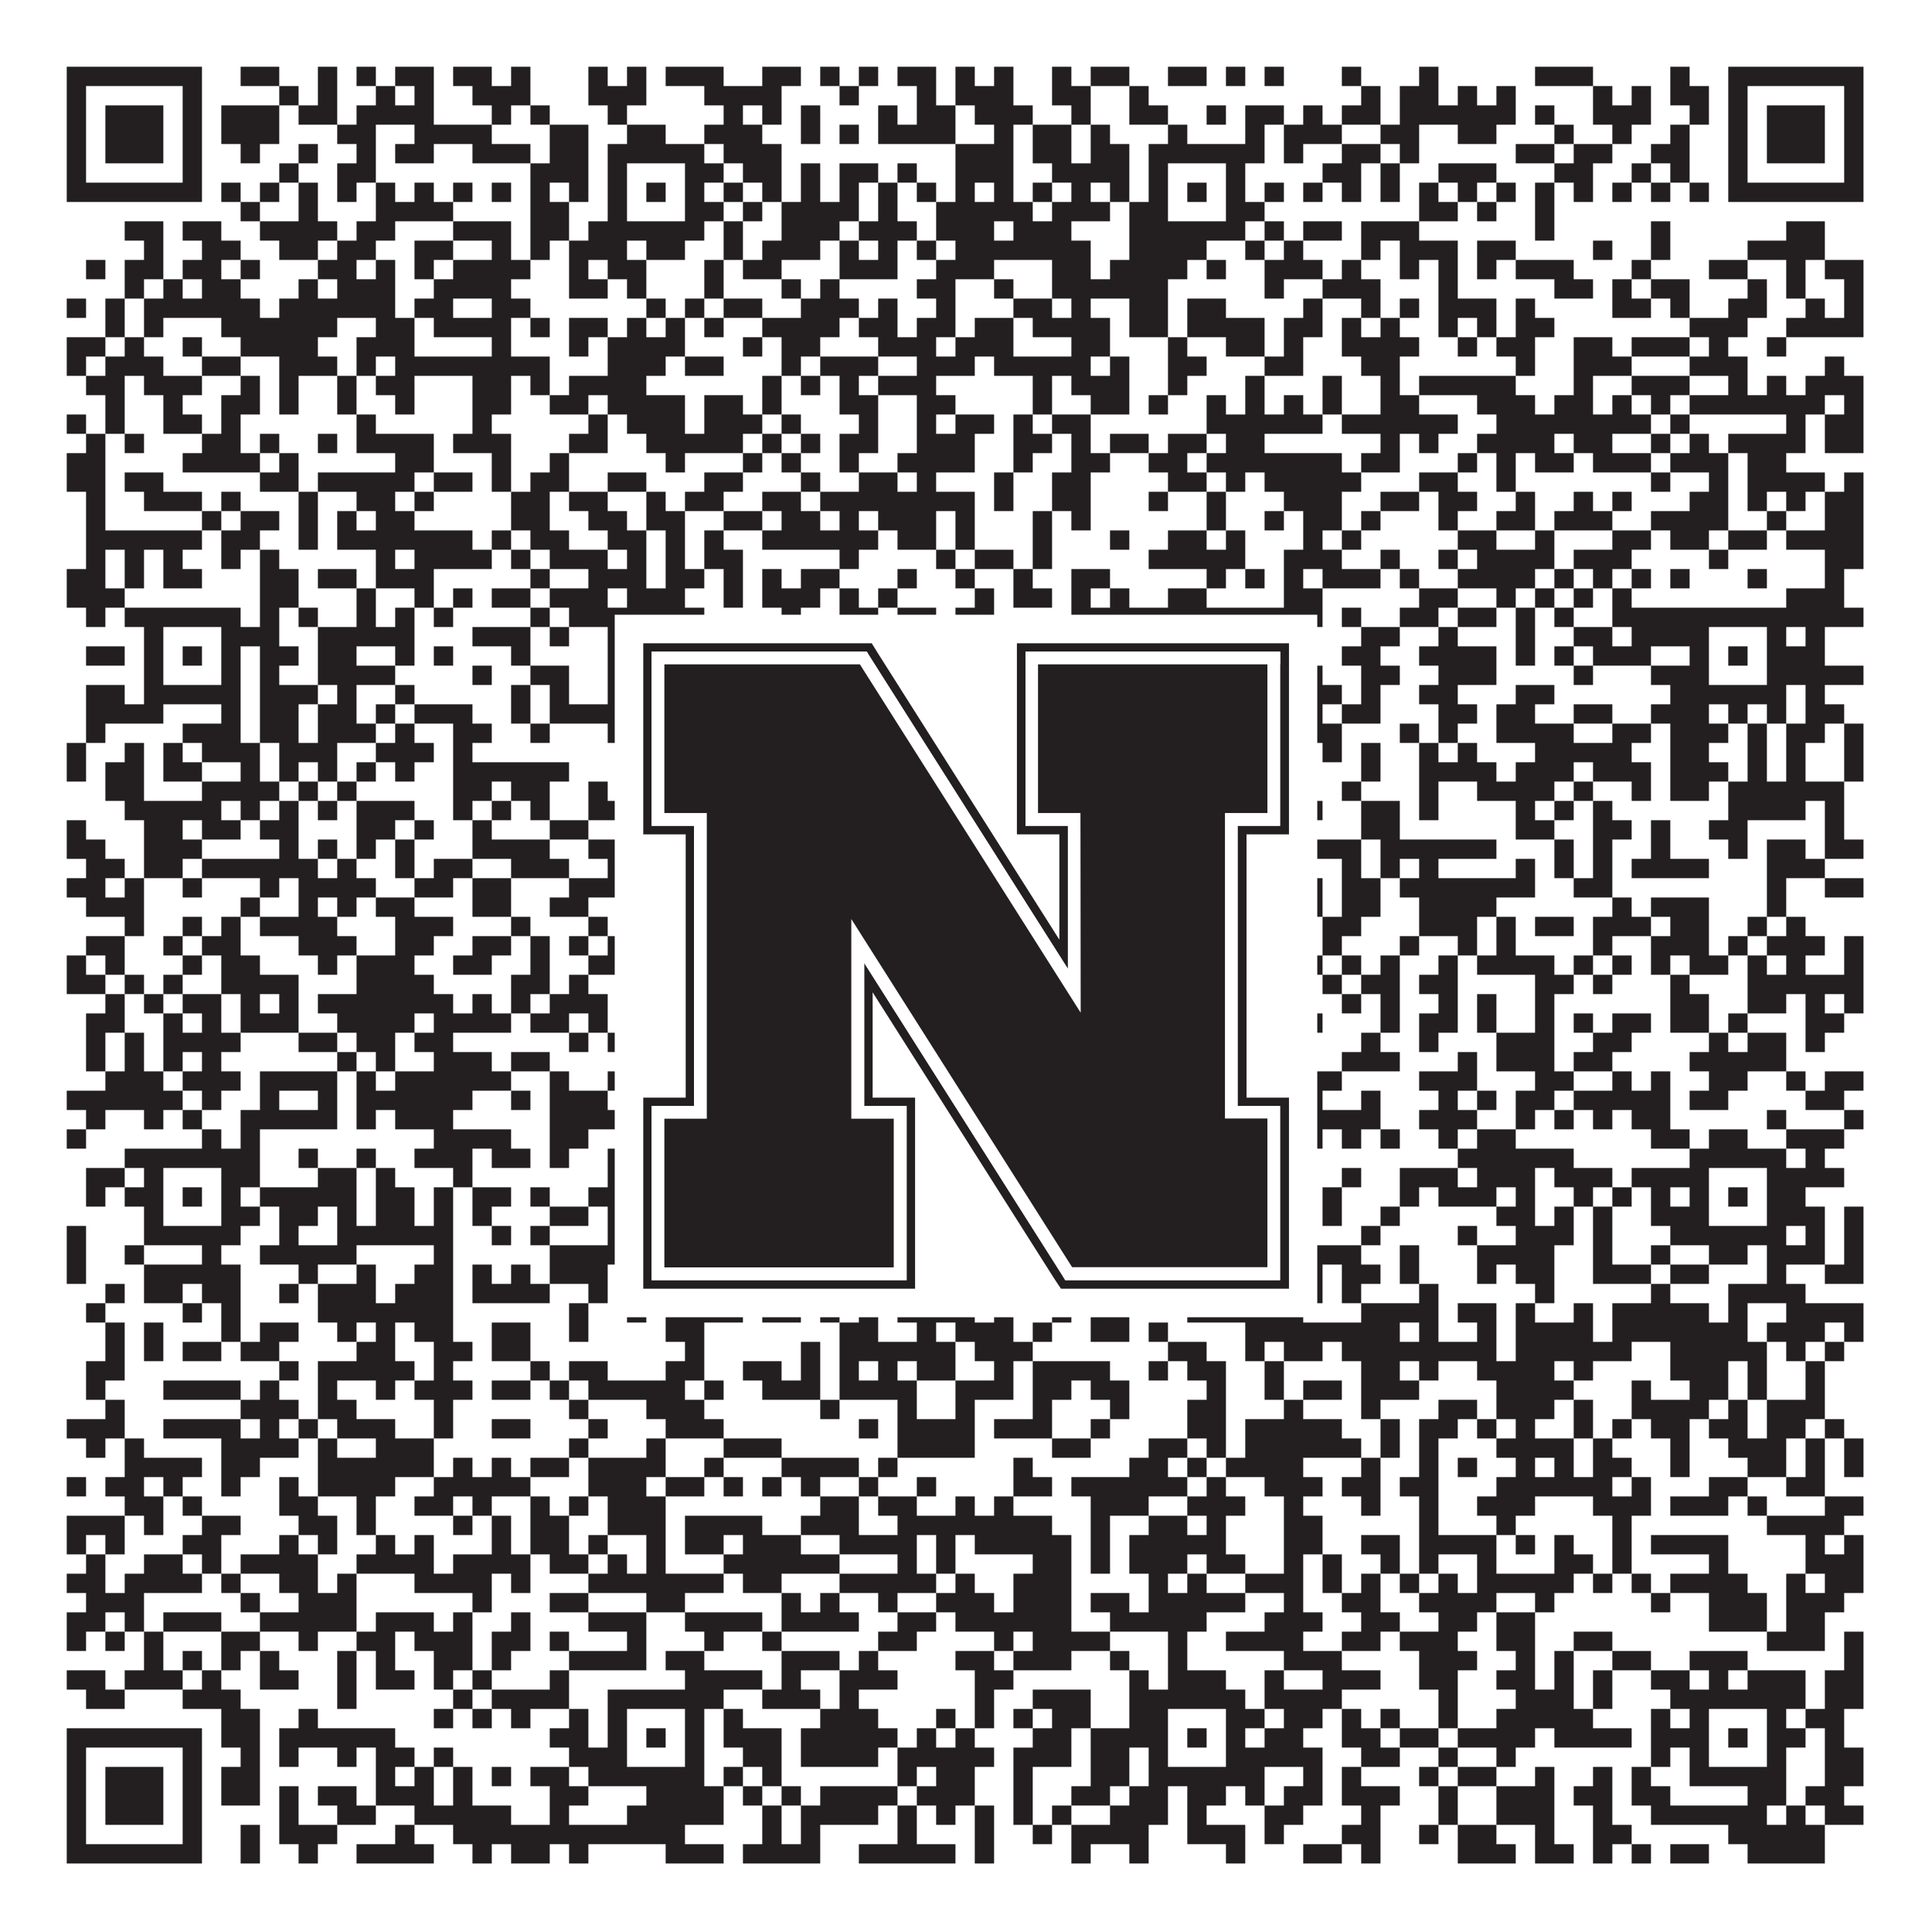 <?xml version="1.0"?>
<svg xmlns="http://www.w3.org/2000/svg" xmlns:xlink="http://www.w3.org/1999/xlink" version="1.1" width="1100px" height="1100px" viewBox="0 0 1100 1100"><rect x="0" y="0" width="1100" height="1100" fill="#ffffff" fill-opacity="1"/><path fill="#231f20" fill-opacity="1" d="M38,38L115,38L115,49L38,49ZM137,38L159,38L159,49L137,49ZM181,38L192,38L192,49L181,49ZM203,38L214,38L214,49L203,49ZM225,38L247,38L247,49L225,49ZM258,38L280,38L280,49L258,49ZM291,38L302,38L302,49L291,49ZM335,38L346,38L346,49L335,49ZM357,38L368,38L368,49L357,49ZM379,38L412,38L412,49L379,49ZM434,38L456,38L456,49L434,49ZM467,38L478,38L478,49L467,49ZM489,38L500,38L500,49L489,49ZM511,38L533,38L533,49L511,49ZM544,38L555,38L555,49L544,49ZM566,38L577,38L577,49L566,49ZM599,38L610,38L610,49L599,49ZM621,38L643,38L643,49L621,49ZM665,38L687,38L687,49L665,49ZM698,38L709,38L709,49L698,49ZM720,38L731,38L731,49L720,49ZM764,38L775,38L775,49L764,49ZM808,38L819,38L819,49L808,49ZM874,38L907,38L907,49L874,49ZM951,38L962,38L962,49L951,49ZM984,38L1061,38L1061,49L984,49ZM38,49L49,49L49,60L38,60ZM104,49L115,49L115,60L104,60ZM159,49L170,49L170,60L159,60ZM181,49L192,49L192,60L181,60ZM214,49L225,49L225,60L214,60ZM236,49L247,49L247,60L236,60ZM269,49L302,49L302,60L269,60ZM335,49L368,49L368,60L335,60ZM401,49L445,49L445,60L401,60ZM478,49L489,49L489,60L478,60ZM522,49L533,49L533,60L522,60ZM544,49L577,49L577,60L544,60ZM599,49L621,49L621,60L599,60ZM643,49L654,49L654,60L643,60ZM775,49L786,49L786,60L775,60ZM797,49L819,49L819,60L797,60ZM830,49L841,49L841,60L830,60ZM852,49L863,49L863,60L852,60ZM907,49L918,49L918,60L907,60ZM929,49L940,49L940,60L929,60ZM951,49L973,49L973,60L951,60ZM984,49L995,49L995,60L984,60ZM1050,49L1061,49L1061,60L1050,60ZM38,60L49,60L49,71L38,71ZM60,60L93,60L93,71L60,71ZM104,60L115,60L115,71L104,71ZM126,60L159,60L159,71L126,71ZM170,60L192,60L192,71L170,71ZM203,60L247,60L247,71L203,71ZM280,60L291,60L291,71L280,71ZM302,60L313,60L313,71L302,71ZM346,60L357,60L357,71L346,71ZM412,60L423,60L423,71L412,71ZM434,60L445,60L445,71L434,71ZM456,60L467,60L467,71L456,71ZM500,60L511,60L511,71L500,71ZM522,60L544,60L544,71L522,71ZM555,60L588,60L588,71L555,71ZM610,60L621,60L621,71L610,71ZM643,60L665,60L665,71L643,71ZM687,60L698,60L698,71L687,71ZM709,60L731,60L731,71L709,71ZM742,60L753,60L753,71L742,71ZM764,60L786,60L786,71L764,71ZM797,60L863,60L863,71L797,71ZM874,60L885,60L885,71L874,71ZM907,60L940,60L940,71L907,71ZM962,60L973,60L973,71L962,71ZM984,60L995,60L995,71L984,71ZM1006,60L1039,60L1039,71L1006,71ZM1050,60L1061,60L1061,71L1050,71ZM38,71L49,71L49,82L38,82ZM60,71L93,71L93,82L60,82ZM104,71L115,71L115,82L104,82ZM126,71L159,71L159,82L126,82ZM192,71L214,71L214,82L192,82ZM236,71L280,71L280,82L236,82ZM313,71L335,71L335,82L313,82ZM357,71L379,71L379,82L357,82ZM401,71L434,71L434,82L401,82ZM456,71L467,71L467,82L456,82ZM478,71L489,71L489,82L478,82ZM500,71L544,71L544,82L500,82ZM566,71L577,71L577,82L566,82ZM588,71L610,71L610,82L588,82ZM621,71L632,71L632,82L621,82ZM665,71L676,71L676,82L665,82ZM709,71L720,71L720,82L709,82ZM731,71L764,71L764,82L731,82ZM786,71L808,71L808,82L786,82ZM830,71L852,71L852,82L830,82ZM885,71L896,71L896,82L885,82ZM918,71L929,71L929,82L918,82ZM951,71L962,71L962,82L951,82ZM984,71L995,71L995,82L984,82ZM1006,71L1039,71L1039,82L1006,82ZM1050,71L1061,71L1061,82L1050,82ZM38,82L49,82L49,93L38,93ZM60,82L93,82L93,93L60,93ZM104,82L115,82L115,93L104,93ZM137,82L148,82L148,93L137,93ZM170,82L181,82L181,93L170,93ZM203,82L214,82L214,93L203,93ZM225,82L247,82L247,93L225,93ZM269,82L302,82L302,93L269,93ZM313,82L335,82L335,93L313,93ZM346,82L401,82L401,93L346,93ZM412,82L445,82L445,93L412,93ZM544,82L577,82L577,93L544,93ZM588,82L610,82L610,93L588,93ZM621,82L643,82L643,93L621,93ZM654,82L720,82L720,93L654,93ZM731,82L742,82L742,93L731,93ZM764,82L786,82L786,93L764,93ZM797,82L808,82L808,93L797,93ZM863,82L885,82L885,93L863,93ZM896,82L918,82L918,93L896,93ZM940,82L962,82L962,93L940,93ZM984,82L995,82L995,93L984,93ZM1006,82L1039,82L1039,93L1006,93ZM1050,82L1061,82L1061,93L1050,93ZM38,93L49,93L49,104L38,104ZM104,93L115,93L115,104L104,104ZM159,93L170,93L170,104L159,104ZM192,93L214,93L214,104L192,104ZM302,93L335,93L335,104L302,104ZM346,93L357,93L357,104L346,104ZM390,93L412,93L412,104L390,104ZM423,93L445,93L445,104L423,104ZM456,93L467,93L467,104L456,104ZM478,93L500,93L500,104L478,104ZM511,93L522,93L522,104L511,104ZM544,93L577,93L577,104L544,104ZM599,93L643,93L643,104L599,104ZM654,93L665,93L665,104L654,104ZM698,93L709,93L709,104L698,104ZM753,93L775,93L775,104L753,104ZM786,93L797,93L797,104L786,104ZM819,93L852,93L852,104L819,104ZM885,93L907,93L907,104L885,104ZM929,93L940,93L940,104L929,104ZM951,93L962,93L962,104L951,104ZM984,93L995,93L995,104L984,104ZM1050,93L1061,93L1061,104L1050,104ZM38,104L115,104L115,115L38,115ZM126,104L137,104L137,115L126,115ZM148,104L159,104L159,115L148,115ZM170,104L181,104L181,115L170,115ZM192,104L203,104L203,115L192,115ZM214,104L225,104L225,115L214,115ZM236,104L247,104L247,115L236,115ZM258,104L269,104L269,115L258,115ZM280,104L291,104L291,115L280,115ZM302,104L313,104L313,115L302,115ZM324,104L335,104L335,115L324,115ZM346,104L357,104L357,115L346,115ZM368,104L379,104L379,115L368,115ZM390,104L401,104L401,115L390,115ZM412,104L423,104L423,115L412,115ZM434,104L445,104L445,115L434,115ZM456,104L467,104L467,115L456,115ZM478,104L489,104L489,115L478,115ZM500,104L511,104L511,115L500,115ZM522,104L533,104L533,115L522,115ZM544,104L555,104L555,115L544,115ZM566,104L577,104L577,115L566,115ZM588,104L599,104L599,115L588,115ZM610,104L621,104L621,115L610,115ZM632,104L643,104L643,115L632,115ZM654,104L665,104L665,115L654,115ZM676,104L687,104L687,115L676,115ZM698,104L709,104L709,115L698,115ZM720,104L731,104L731,115L720,115ZM742,104L753,104L753,115L742,115ZM764,104L775,104L775,115L764,115ZM786,104L797,104L797,115L786,115ZM808,104L819,104L819,115L808,115ZM830,104L841,104L841,115L830,115ZM852,104L863,104L863,115L852,115ZM874,104L885,104L885,115L874,115ZM896,104L907,104L907,115L896,115ZM918,104L929,104L929,115L918,115ZM940,104L951,104L951,115L940,115ZM962,104L973,104L973,115L962,115ZM984,104L1061,104L1061,115L984,115ZM137,115L148,115L148,126L137,126ZM170,115L181,115L181,126L170,126ZM214,115L258,115L258,126L214,126ZM302,115L324,115L324,126L302,126ZM346,115L357,115L357,126L346,126ZM390,115L412,115L412,126L390,126ZM423,115L434,115L434,126L423,126ZM445,115L489,115L489,126L445,126ZM500,115L511,115L511,126L500,126ZM533,115L588,115L588,126L533,126ZM599,115L632,115L632,126L599,126ZM643,115L665,115L665,126L643,126ZM698,115L720,115L720,126L698,126ZM808,115L830,115L830,126L808,126ZM841,115L852,115L852,126L841,126ZM874,115L885,115L885,126L874,126ZM71,126L93,126L93,137L71,137ZM104,126L126,126L126,137L104,137ZM148,126L192,126L192,137L148,137ZM203,126L225,126L225,137L203,137ZM258,126L291,126L291,137L258,137ZM302,126L324,126L324,137L302,137ZM335,126L401,126L401,137L335,137ZM412,126L423,126L423,137L412,137ZM445,126L478,126L478,137L445,137ZM489,126L522,126L522,137L489,137ZM533,126L566,126L566,137L533,137ZM577,126L610,126L610,137L577,137ZM643,126L709,126L709,137L643,137ZM720,126L731,126L731,137L720,137ZM742,126L764,126L764,137L742,137ZM775,126L808,126L808,137L775,137ZM874,126L885,126L885,137L874,137ZM940,126L951,126L951,137L940,137ZM1017,126L1039,126L1039,137L1017,137ZM82,137L93,137L93,148L82,148ZM115,137L137,137L137,148L115,148ZM159,137L181,137L181,148L159,148ZM192,137L214,137L214,148L192,148ZM236,137L258,137L258,148L236,148ZM280,137L291,137L291,148L280,148ZM302,137L313,137L313,148L302,148ZM324,137L357,137L357,148L324,148ZM368,137L390,137L390,148L368,148ZM412,137L423,137L423,148L412,148ZM434,137L467,137L467,148L434,148ZM478,137L489,137L489,148L478,148ZM500,137L511,137L511,148L500,148ZM522,137L533,137L533,148L522,148ZM544,137L621,137L621,148L544,148ZM643,137L687,137L687,148L643,148ZM709,137L720,137L720,148L709,148ZM731,137L742,137L742,148L731,148ZM775,137L786,137L786,148L775,148ZM797,137L830,137L830,148L797,148ZM841,137L863,137L863,148L841,148ZM907,137L918,137L918,148L907,148ZM940,137L951,137L951,148L940,148ZM995,137L1039,137L1039,148L995,148ZM49,148L60,148L60,159L49,159ZM71,148L93,148L93,159L71,159ZM104,148L126,148L126,159L104,159ZM137,148L148,148L148,159L137,159ZM181,148L203,148L203,159L181,159ZM214,148L225,148L225,159L214,159ZM236,148L247,148L247,159L236,159ZM258,148L302,148L302,159L258,159ZM324,148L335,148L335,159L324,159ZM346,148L368,148L368,159L346,159ZM401,148L412,148L412,159L401,159ZM423,148L445,148L445,159L423,159ZM478,148L511,148L511,159L478,159ZM533,148L566,148L566,159L533,159ZM599,148L621,148L621,159L599,159ZM632,148L676,148L676,159L632,159ZM687,148L698,148L698,159L687,159ZM720,148L753,148L753,159L720,159ZM764,148L775,148L775,159L764,159ZM797,148L808,148L808,159L797,159ZM819,148L830,148L830,159L819,159ZM841,148L852,148L852,159L841,159ZM863,148L896,148L896,159L863,159ZM929,148L940,148L940,159L929,159ZM973,148L995,148L995,159L973,159ZM1017,148L1028,148L1028,159L1017,159ZM1039,148L1061,148L1061,159L1039,159ZM71,159L82,159L82,170L71,170ZM93,159L104,159L104,170L93,170ZM115,159L137,159L137,170L115,170ZM170,159L181,159L181,170L170,170ZM192,159L225,159L225,170L192,170ZM247,159L291,159L291,170L247,170ZM324,159L346,159L346,170L324,170ZM357,159L368,159L368,170L357,170ZM401,159L412,159L412,170L401,170ZM445,159L456,159L456,170L445,170ZM467,159L478,159L478,170L467,170ZM522,159L544,159L544,170L522,170ZM566,159L577,159L577,170L566,170ZM599,159L665,159L665,170L599,170ZM720,159L731,159L731,170L720,170ZM753,159L786,159L786,170L753,170ZM819,159L830,159L830,170L819,170ZM885,159L907,159L907,170L885,170ZM918,159L929,159L929,170L918,170ZM940,159L962,159L962,170L940,170ZM995,159L1006,159L1006,170L995,170ZM1017,159L1028,159L1028,170L1017,170ZM1050,159L1061,159L1061,170L1050,170ZM38,170L49,170L49,181L38,181ZM60,170L71,170L71,181L60,181ZM82,170L148,170L148,181L82,181ZM159,170L225,170L225,181L159,181ZM236,170L258,170L258,181L236,181ZM280,170L302,170L302,181L280,181ZM368,170L379,170L379,181L368,181ZM390,170L401,170L401,181L390,181ZM412,170L434,170L434,181L412,181ZM456,170L489,170L489,181L456,181ZM500,170L511,170L511,181L500,181ZM533,170L544,170L544,181L533,181ZM577,170L599,170L599,181L577,181ZM610,170L621,170L621,181L610,181ZM643,170L665,170L665,181L643,181ZM676,170L698,170L698,181L676,181ZM742,170L753,170L753,181L742,181ZM775,170L786,170L786,181L775,181ZM797,170L808,170L808,181L797,181ZM819,170L852,170L852,181L819,181ZM863,170L874,170L874,181L863,181ZM918,170L940,170L940,181L918,181ZM951,170L962,170L962,181L951,181ZM984,170L1006,170L1006,181L984,181ZM1028,170L1039,170L1039,181L1028,181ZM1050,170L1061,170L1061,181L1050,181ZM60,181L71,181L71,192L60,192ZM82,181L93,181L93,192L82,192ZM126,181L192,181L192,192L126,192ZM214,181L236,181L236,192L214,192ZM247,181L291,181L291,192L247,192ZM302,181L313,181L313,192L302,192ZM324,181L346,181L346,192L324,192ZM357,181L368,181L368,192L357,192ZM379,181L390,181L390,192L379,192ZM401,181L412,181L412,192L401,192ZM434,181L478,181L478,192L434,192ZM489,181L511,181L511,192L489,192ZM522,181L544,181L544,192L522,192ZM555,181L577,181L577,192L555,192ZM588,181L632,181L632,192L588,192ZM643,181L665,181L665,192L643,192ZM676,181L720,181L720,192L676,192ZM731,181L753,181L753,192L731,192ZM764,181L775,181L775,192L764,192ZM786,181L797,181L797,192L786,192ZM819,181L830,181L830,192L819,192ZM841,181L852,181L852,192L841,192ZM863,181L885,181L885,192L863,192ZM962,181L995,181L995,192L962,192ZM1017,181L1061,181L1061,192L1017,192ZM38,192L60,192L60,203L38,203ZM71,192L82,192L82,203L71,203ZM104,192L115,192L115,203L104,203ZM137,192L181,192L181,203L137,203ZM203,192L236,192L236,203L203,203ZM280,192L291,192L291,203L280,203ZM324,192L335,192L335,203L324,203ZM346,192L390,192L390,203L346,203ZM423,192L434,192L434,203L423,203ZM445,192L467,192L467,203L445,203ZM500,192L533,192L533,203L500,203ZM544,192L577,192L577,203L544,203ZM610,192L632,192L632,203L610,203ZM665,192L676,192L676,203L665,203ZM698,192L720,192L720,203L698,203ZM731,192L742,192L742,203L731,203ZM764,192L808,192L808,203L764,203ZM830,192L841,192L841,203L830,203ZM852,192L874,192L874,203L852,203ZM896,192L918,192L918,203L896,203ZM929,192L962,192L962,203L929,203ZM973,192L984,192L984,203L973,203ZM1006,192L1017,192L1017,203L1006,203ZM38,203L49,203L49,214L38,214ZM60,203L93,203L93,214L60,214ZM115,203L137,203L137,214L115,214ZM159,203L192,203L192,214L159,214ZM203,203L214,203L214,214L203,214ZM225,203L313,203L313,214L225,214ZM346,203L379,203L379,214L346,214ZM390,203L412,203L412,214L390,214ZM445,203L456,203L456,214L445,214ZM467,203L500,203L500,214L467,214ZM522,203L555,203L555,214L522,214ZM566,203L621,203L621,214L566,214ZM632,203L643,203L643,214L632,214ZM665,203L687,203L687,214L665,214ZM720,203L742,203L742,214L720,214ZM775,203L797,203L797,214L775,214ZM863,203L874,203L874,214L863,214ZM896,203L929,203L929,214L896,214ZM962,203L995,203L995,214L962,214ZM1039,203L1050,203L1050,214L1039,214ZM49,214L71,214L71,225L49,225ZM82,214L115,214L115,225L82,225ZM137,214L148,214L148,225L137,225ZM159,214L170,214L170,225L159,225ZM192,214L203,214L203,225L192,225ZM214,214L236,214L236,225L214,225ZM269,214L291,214L291,225L269,225ZM302,214L313,214L313,225L302,225ZM324,214L368,214L368,225L324,225ZM434,214L445,214L445,225L434,225ZM456,214L467,214L467,225L456,225ZM478,214L489,214L489,225L478,225ZM500,214L533,214L533,225L500,225ZM588,214L599,214L599,225L588,225ZM610,214L643,214L643,225L610,225ZM665,214L676,214L676,225L665,225ZM709,214L720,214L720,225L709,225ZM753,214L764,214L764,225L753,225ZM786,214L797,214L797,225L786,225ZM808,214L863,214L863,225L808,225ZM896,214L907,214L907,225L896,225ZM929,214L962,214L962,225L929,225ZM984,214L995,214L995,225L984,225ZM1006,214L1017,214L1017,225L1006,225ZM1028,214L1061,214L1061,225L1028,225ZM60,225L71,225L71,236L60,236ZM93,225L104,225L104,236L93,236ZM126,225L148,225L148,236L126,236ZM159,225L170,225L170,236L159,236ZM192,225L203,225L203,236L192,236ZM225,225L236,225L236,236L225,236ZM269,225L291,225L291,236L269,236ZM313,225L335,225L335,236L313,236ZM346,225L390,225L390,236L346,236ZM401,225L423,225L423,236L401,236ZM434,225L445,225L445,236L434,236ZM478,225L500,225L500,236L478,236ZM522,225L544,225L544,236L522,236ZM588,225L599,225L599,236L588,236ZM621,225L643,225L643,236L621,236ZM654,225L665,225L665,236L654,236ZM687,225L698,225L698,236L687,236ZM709,225L720,225L720,236L709,236ZM731,225L742,225L742,236L731,236ZM753,225L764,225L764,236L753,236ZM786,225L808,225L808,236L786,236ZM841,225L874,225L874,236L841,236ZM885,225L907,225L907,236L885,236ZM918,225L929,225L929,236L918,236ZM940,225L951,225L951,236L940,236ZM962,225L1039,225L1039,236L962,236ZM1050,225L1061,225L1061,236L1050,236ZM38,236L49,236L49,247L38,247ZM60,236L71,236L71,247L60,247ZM93,236L115,236L115,247L93,247ZM126,236L137,236L137,247L126,247ZM203,236L214,236L214,247L203,247ZM269,236L280,236L280,247L269,247ZM335,236L346,236L346,247L335,247ZM357,236L390,236L390,247L357,247ZM401,236L434,236L434,247L401,247ZM445,236L456,236L456,247L445,247ZM489,236L500,236L500,247L489,247ZM522,236L533,236L533,247L522,247ZM544,236L566,236L566,247L544,247ZM577,236L588,236L588,247L577,247ZM599,236L621,236L621,247L599,247ZM687,236L753,236L753,247L687,247ZM764,236L830,236L830,247L764,247ZM852,236L940,236L940,247L852,247ZM951,236L962,236L962,247L951,247ZM1017,236L1028,236L1028,247L1017,247ZM1039,236L1061,236L1061,247L1039,247ZM49,247L60,247L60,258L49,258ZM71,247L82,247L82,258L71,258ZM115,247L137,247L137,258L115,258ZM148,247L159,247L159,258L148,258ZM181,247L192,247L192,258L181,258ZM203,247L247,247L247,258L203,258ZM258,247L291,247L291,258L258,258ZM324,247L346,247L346,258L324,258ZM368,247L423,247L423,258L368,258ZM434,247L445,247L445,258L434,258ZM456,247L467,247L467,258L456,258ZM478,247L500,247L500,258L478,258ZM522,247L555,247L555,258L522,258ZM577,247L599,247L599,258L577,258ZM610,247L621,247L621,258L610,258ZM632,247L654,247L654,258L632,258ZM665,247L687,247L687,258L665,258ZM698,247L720,247L720,258L698,258ZM786,247L797,247L797,258L786,258ZM808,247L819,247L819,258L808,258ZM841,247L885,247L885,258L841,258ZM896,247L918,247L918,258L896,258ZM940,247L951,247L951,258L940,258ZM962,247L973,247L973,258L962,258ZM984,247L1028,247L1028,258L984,258ZM1039,247L1061,247L1061,258L1039,258ZM38,258L60,258L60,269L38,269ZM104,258L148,258L148,269L104,269ZM159,258L170,258L170,269L159,269ZM225,258L247,258L247,269L225,269ZM280,258L291,258L291,269L280,269ZM313,258L324,258L324,269L313,269ZM379,258L390,258L390,269L379,269ZM423,258L434,258L434,269L423,269ZM445,258L456,258L456,269L445,269ZM478,258L489,258L489,269L478,269ZM511,258L555,258L555,269L511,269ZM577,258L588,258L588,269L577,269ZM610,258L632,258L632,269L610,269ZM654,258L676,258L676,269L654,269ZM687,258L764,258L764,269L687,269ZM775,258L797,258L797,269L775,269ZM830,258L841,258L841,269L830,269ZM852,258L863,258L863,269L852,269ZM874,258L896,258L896,269L874,269ZM907,258L940,258L940,269L907,269ZM951,258L984,258L984,269L951,269ZM995,258L1017,258L1017,269L995,269ZM38,269L60,269L60,280L38,280ZM71,269L93,269L93,280L71,280ZM148,269L170,269L170,280L148,280ZM181,269L236,269L236,280L181,280ZM247,269L269,269L269,280L247,280ZM280,269L291,269L291,280L280,280ZM302,269L324,269L324,280L302,280ZM346,269L368,269L368,280L346,280ZM401,269L423,269L423,280L401,280ZM456,269L467,269L467,280L456,280ZM489,269L511,269L511,280L489,280ZM522,269L533,269L533,280L522,280ZM566,269L577,269L577,280L566,280ZM599,269L621,269L621,280L599,280ZM665,269L687,269L687,280L665,280ZM698,269L709,269L709,280L698,280ZM720,269L775,269L775,280L720,280ZM808,269L830,269L830,280L808,280ZM852,269L863,269L863,280L852,280ZM940,269L951,269L951,280L940,280ZM973,269L984,269L984,280L973,280ZM995,269L1039,269L1039,280L995,280ZM1050,269L1061,269L1061,280L1050,280ZM49,280L60,280L60,291L49,291ZM82,280L115,280L115,291L82,291ZM126,280L137,280L137,291L126,291ZM170,280L181,280L181,291L170,291ZM203,280L225,280L225,291L203,291ZM236,280L247,280L247,291L236,291ZM291,280L313,280L313,291L291,291ZM324,280L346,280L346,291L324,291ZM368,280L379,280L379,291L368,291ZM390,280L412,280L412,291L390,291ZM434,280L456,280L456,291L434,291ZM467,280L555,280L555,291L467,291ZM566,280L577,280L577,291L566,291ZM599,280L621,280L621,291L599,291ZM654,280L665,280L665,291L654,291ZM687,280L698,280L698,291L687,291ZM731,280L764,280L764,291L731,291ZM786,280L808,280L808,291L786,291ZM819,280L841,280L841,291L819,291ZM863,280L874,280L874,291L863,291ZM896,280L907,280L907,291L896,291ZM918,280L929,280L929,291L918,291ZM962,280L984,280L984,291L962,291ZM995,280L1006,280L1006,291L995,291ZM1017,280L1028,280L1028,291L1017,291ZM1039,280L1061,280L1061,291L1039,291ZM49,291L60,291L60,302L49,302ZM115,291L126,291L126,302L115,302ZM137,291L159,291L159,302L137,302ZM170,291L181,291L181,302L170,302ZM192,291L203,291L203,302L192,302ZM214,291L236,291L236,302L214,302ZM291,291L313,291L313,302L291,302ZM335,291L357,291L357,302L335,302ZM368,291L390,291L390,302L368,302ZM412,291L434,291L434,302L412,302ZM445,291L467,291L467,302L445,302ZM478,291L489,291L489,302L478,302ZM500,291L533,291L533,302L500,302ZM544,291L555,291L555,302L544,302ZM588,291L599,291L599,302L588,302ZM610,291L621,291L621,302L610,302ZM687,291L698,291L698,302L687,302ZM720,291L731,291L731,302L720,302ZM742,291L764,291L764,302L742,302ZM775,291L786,291L786,302L775,302ZM819,291L830,291L830,302L819,302ZM852,291L874,291L874,302L852,302ZM885,291L918,291L918,302L885,302ZM940,291L984,291L984,302L940,302ZM1006,291L1017,291L1017,302L1006,302ZM1039,291L1061,291L1061,302L1039,302ZM49,302L115,302L115,313L49,313ZM126,302L148,302L148,313L126,313ZM170,302L181,302L181,313L170,313ZM192,302L269,302L269,313L192,313ZM280,302L291,302L291,313L280,313ZM302,302L324,302L324,313L302,313ZM346,302L368,302L368,313L346,313ZM379,302L390,302L390,313L379,313ZM401,302L412,302L412,313L401,313ZM434,302L500,302L500,313L434,313ZM511,302L533,302L533,313L511,313ZM544,302L555,302L555,313L544,313ZM588,302L599,302L599,313L588,313ZM632,302L643,302L643,313L632,313ZM665,302L687,302L687,313L665,313ZM698,302L709,302L709,313L698,313ZM742,302L753,302L753,313L742,313ZM764,302L775,302L775,313L764,313ZM830,302L852,302L852,313L830,313ZM874,302L885,302L885,313L874,313ZM918,302L940,302L940,313L918,313ZM951,302L973,302L973,313L951,313ZM984,302L1006,302L1006,313L984,313ZM1017,302L1061,302L1061,313L1017,313ZM49,313L60,313L60,324L49,324ZM71,313L82,313L82,324L71,324ZM93,313L104,313L104,324L93,324ZM126,313L137,313L137,324L126,324ZM148,313L159,313L159,324L148,324ZM214,313L225,313L225,324L214,324ZM236,313L280,313L280,324L236,324ZM291,313L302,313L302,324L291,324ZM313,313L346,313L346,324L313,324ZM357,313L368,313L368,324L357,324ZM379,313L390,313L390,324L379,324ZM401,313L423,313L423,324L401,324ZM478,313L489,313L489,324L478,324ZM533,313L544,313L544,324L533,324ZM555,313L577,313L577,324L555,324ZM588,313L599,313L599,324L588,324ZM654,313L709,313L709,324L654,324ZM731,313L764,313L764,324L731,324ZM786,313L797,313L797,324L786,324ZM819,313L830,313L830,324L819,324ZM841,313L885,313L885,324L841,324ZM896,313L929,313L929,324L896,324ZM973,313L984,313L984,324L973,324ZM1039,313L1061,313L1061,324L1039,324ZM38,324L60,324L60,335L38,335ZM71,324L82,324L82,335L71,335ZM93,324L115,324L115,335L93,335ZM148,324L170,324L170,335L148,335ZM181,324L203,324L203,335L181,335ZM214,324L247,324L247,335L214,335ZM302,324L313,324L313,335L302,335ZM335,324L368,324L368,335L335,335ZM379,324L401,324L401,335L379,335ZM412,324L423,324L423,335L412,335ZM434,324L445,324L445,335L434,335ZM456,324L478,324L478,335L456,335ZM511,324L522,324L522,335L511,335ZM544,324L555,324L555,335L544,335ZM577,324L588,324L588,335L577,335ZM610,324L632,324L632,335L610,335ZM687,324L698,324L698,335L687,335ZM709,324L720,324L720,335L709,335ZM731,324L742,324L742,335L731,335ZM753,324L786,324L786,335L753,335ZM797,324L808,324L808,335L797,335ZM830,324L874,324L874,335L830,335ZM885,324L896,324L896,335L885,335ZM907,324L918,324L918,335L907,335ZM929,324L940,324L940,335L929,335ZM951,324L962,324L962,335L951,335ZM995,324L1006,324L1006,335L995,335ZM1039,324L1050,324L1050,335L1039,335ZM38,335L71,335L71,346L38,346ZM148,335L170,335L170,346L148,346ZM203,335L214,335L214,346L203,346ZM236,335L247,335L247,346L236,346ZM258,335L269,335L269,346L258,346ZM280,335L302,335L302,346L280,346ZM313,335L346,335L346,346L313,346ZM357,335L390,335L390,346L357,346ZM412,335L423,335L423,346L412,346ZM434,335L467,335L467,346L434,346ZM478,335L489,335L489,346L478,346ZM500,335L511,335L511,346L500,346ZM555,335L566,335L566,346L555,346ZM577,335L599,335L599,346L577,346ZM610,335L621,335L621,346L610,346ZM632,335L643,335L643,346L632,346ZM665,335L687,335L687,346L665,346ZM731,335L753,335L753,346L731,346ZM808,335L830,335L830,346L808,346ZM852,335L863,335L863,346L852,346ZM874,335L885,335L885,346L874,346ZM896,335L907,335L907,346L896,346ZM918,335L929,335L929,346L918,346ZM1017,335L1050,335L1050,346L1017,346ZM49,346L60,346L60,357L49,357ZM71,346L137,346L137,357L71,357ZM148,346L159,346L159,357L148,357ZM170,346L181,346L181,357L170,357ZM203,346L214,346L214,357L203,357ZM225,346L236,346L236,357L225,357ZM247,346L258,346L258,357L247,357ZM302,346L313,346L313,357L302,357ZM324,346L401,346L401,357L324,357ZM445,346L456,346L456,357L445,357ZM478,346L500,346L500,357L478,357ZM511,346L533,346L533,357L511,357ZM544,346L566,346L566,357L544,357ZM610,346L753,346L753,357L610,357ZM764,346L775,346L775,357L764,357ZM797,346L819,346L819,357L797,357ZM830,346L852,346L852,357L830,357ZM863,346L874,346L874,357L863,357ZM885,346L896,346L896,357L885,357ZM918,346L1061,346L1061,357L918,357ZM82,357L93,357L93,368L82,368ZM126,357L159,357L159,368L126,368ZM181,357L236,357L236,368L181,368ZM269,357L302,357L302,368L269,368ZM313,357L324,357L324,368L313,368ZM346,357L357,357L357,368L346,368ZM390,357L401,357L401,368L390,368ZM412,357L423,357L423,368L412,368ZM467,357L500,357L500,368L467,368ZM522,357L533,357L533,368L522,368ZM544,357L555,357L555,368L544,368ZM566,357L599,357L599,368L566,368ZM610,357L621,357L621,368L610,368ZM654,357L665,357L665,368L654,368ZM698,357L709,357L709,368L698,368ZM720,357L731,357L731,368L720,368ZM775,357L797,357L797,368L775,368ZM819,357L830,357L830,368L819,368ZM863,357L874,357L874,368L863,368ZM896,357L918,357L918,368L896,368ZM929,357L973,357L973,368L929,368ZM1006,357L1017,357L1017,368L1006,368ZM1028,357L1039,357L1039,368L1028,368ZM49,368L71,368L71,379L49,379ZM82,368L93,368L93,379L82,379ZM104,368L115,368L115,379L104,379ZM126,368L137,368L137,379L126,379ZM148,368L170,368L170,379L148,379ZM181,368L203,368L203,379L181,379ZM225,368L236,368L236,379L225,379ZM247,368L258,368L258,379L247,379ZM291,368L302,368L302,379L291,379ZM346,368L357,368L357,379L346,379ZM368,368L379,368L379,379L368,379ZM390,368L412,368L412,379L390,379ZM423,368L456,368L456,379L423,379ZM478,368L489,368L489,379L478,379ZM500,368L511,368L511,379L500,379ZM522,368L544,368L544,379L522,379ZM555,368L566,368L566,379L555,379ZM577,368L599,368L599,379L577,379ZM621,368L665,368L665,379L621,379ZM676,368L687,368L687,379L676,379ZM698,368L709,368L709,379L698,379ZM720,368L742,368L742,379L720,379ZM764,368L786,368L786,379L764,379ZM808,368L852,368L852,379L808,379ZM863,368L874,368L874,379L863,379ZM885,368L896,368L896,379L885,379ZM907,368L940,368L940,379L907,379ZM962,368L973,368L973,379L962,379ZM984,368L995,368L995,379L984,379ZM1006,368L1039,368L1039,379L1006,379ZM82,379L93,379L93,390L82,390ZM126,379L137,379L137,390L126,390ZM148,379L159,379L159,390L148,390ZM181,379L225,379L225,390L181,390ZM269,379L280,379L280,390L269,390ZM302,379L324,379L324,390L302,390ZM346,379L357,379L357,390L346,390ZM390,379L412,379L412,390L390,390ZM456,379L478,379L478,390L456,390ZM489,379L511,379L511,390L489,390ZM555,379L566,379L566,390L555,390ZM654,379L665,379L665,390L654,390ZM698,379L731,379L731,390L698,390ZM742,379L753,379L753,390L742,390ZM775,379L797,379L797,390L775,390ZM819,379L852,379L852,390L819,390ZM896,379L907,379L907,390L896,390ZM940,379L973,379L973,390L940,390ZM1006,379L1061,379L1061,390L1006,390ZM49,390L71,390L71,401L49,401ZM82,390L137,390L137,401L82,401ZM148,390L181,390L181,401L148,401ZM192,390L203,390L203,401L192,401ZM225,390L236,390L236,401L225,401ZM291,390L302,390L302,401L291,401ZM313,390L324,390L324,401L313,401ZM346,390L423,390L423,401L346,401ZM434,390L456,390L456,401L434,401ZM467,390L478,390L478,401L467,401ZM522,390L555,390L555,401L522,401ZM599,390L632,390L632,401L599,401ZM643,390L731,390L731,401L643,401ZM742,390L764,390L764,401L742,401ZM775,390L786,390L786,401L775,401ZM808,390L830,390L830,401L808,401ZM863,390L885,390L885,401L863,401ZM951,390L1017,390L1017,401L951,401ZM1028,390L1039,390L1039,401L1028,401ZM49,401L93,401L93,412L49,412ZM126,401L137,401L137,412L126,412ZM148,401L170,401L170,412L148,412ZM181,401L203,401L203,412L181,412ZM214,401L225,401L225,412L214,412ZM236,401L269,401L269,412L236,412ZM291,401L302,401L302,412L291,412ZM313,401L390,401L390,412L313,412ZM401,401L412,401L412,412L401,412ZM423,401L434,401L434,412L423,412ZM489,401L511,401L511,412L489,412ZM544,401L555,401L555,412L544,412ZM566,401L599,401L599,412L566,412ZM610,401L621,401L621,412L610,412ZM632,401L643,401L643,412L632,412ZM665,401L687,401L687,412L665,412ZM720,401L753,401L753,412L720,412ZM764,401L786,401L786,412L764,412ZM819,401L841,401L841,412L819,412ZM852,401L874,401L874,412L852,412ZM896,401L918,401L918,412L896,412ZM940,401L973,401L973,412L940,412ZM984,401L995,401L995,412L984,412ZM1006,401L1017,401L1017,412L1006,412ZM1028,401L1050,401L1050,412L1028,412ZM49,412L60,412L60,423L49,423ZM104,412L137,412L137,423L104,423ZM148,412L170,412L170,423L148,423ZM181,412L214,412L214,423L181,423ZM225,412L236,412L236,423L225,423ZM258,412L280,412L280,423L258,423ZM302,412L313,412L313,423L302,423ZM346,412L357,412L357,423L346,423ZM379,412L390,412L390,423L379,423ZM401,412L434,412L434,423L401,423ZM478,412L555,412L555,423L478,423ZM577,412L588,412L588,423L577,423ZM599,412L610,412L610,423L599,423ZM643,412L665,412L665,423L643,423ZM687,412L698,412L698,423L687,423ZM720,412L764,412L764,423L720,423ZM797,412L808,412L808,423L797,423ZM819,412L830,412L830,423L819,423ZM852,412L896,412L896,423L852,423ZM918,412L940,412L940,423L918,423ZM951,412L984,412L984,423L951,423ZM995,412L1006,412L1006,423L995,423ZM1017,412L1039,412L1039,423L1017,423ZM1050,412L1061,412L1061,423L1050,423ZM38,423L49,423L49,434L38,434ZM71,423L82,423L82,434L71,434ZM93,423L104,423L104,434L93,434ZM115,423L148,423L148,434L115,434ZM159,423L192,423L192,434L159,434ZM214,423L247,423L247,434L214,434ZM258,423L269,423L269,434L258,434ZM368,423L390,423L390,434L368,434ZM467,423L478,423L478,434L467,434ZM500,423L511,423L511,434L500,434ZM544,423L555,423L555,434L544,434ZM577,423L588,423L588,434L577,434ZM599,423L621,423L621,434L599,434ZM632,423L665,423L665,434L632,434ZM687,423L698,423L698,434L687,434ZM720,423L742,423L742,434L720,434ZM753,423L764,423L764,434L753,434ZM775,423L786,423L786,434L775,434ZM808,423L819,423L819,434L808,434ZM830,423L841,423L841,434L830,434ZM874,423L929,423L929,434L874,434ZM951,423L973,423L973,434L951,434ZM995,423L1006,423L1006,434L995,434ZM1017,423L1028,423L1028,434L1017,434ZM1050,423L1061,423L1061,434L1050,434ZM38,434L49,434L49,445L38,445ZM60,434L82,434L82,445L60,445ZM93,434L115,434L115,445L93,445ZM137,434L148,434L148,445L137,445ZM159,434L170,434L170,445L159,445ZM181,434L192,434L192,445L181,445ZM203,434L214,434L214,445L203,445ZM225,434L236,434L236,445L225,445ZM258,434L324,434L324,445L258,445ZM368,434L379,434L379,445L368,445ZM401,434L412,434L412,445L401,445ZM456,434L478,434L478,445L456,445ZM489,434L500,434L500,445L489,445ZM511,434L522,434L522,445L511,445ZM533,434L577,434L577,445L533,445ZM599,434L665,434L665,445L599,445ZM676,434L687,434L687,445L676,445ZM698,434L709,434L709,445L698,445ZM720,434L742,434L742,445L720,445ZM775,434L786,434L786,445L775,445ZM808,434L852,434L852,445L808,445ZM863,434L896,434L896,445L863,445ZM907,434L940,434L940,445L907,445ZM951,434L984,434L984,445L951,445ZM995,434L1006,434L1006,445L995,445ZM1017,434L1028,434L1028,445L1017,445ZM1050,434L1061,434L1061,445L1050,445ZM60,445L82,445L82,456L60,456ZM115,445L159,445L159,456L115,456ZM170,445L181,445L181,456L170,456ZM192,445L203,445L203,456L192,456ZM258,445L280,445L280,456L258,456ZM291,445L313,445L313,456L291,456ZM335,445L346,445L346,456L335,456ZM368,445L412,445L412,456L368,456ZM434,445L456,445L456,456L434,456ZM467,445L511,445L511,456L467,456ZM544,445L588,445L588,456L544,456ZM610,445L643,445L643,456L610,456ZM665,445L676,445L676,456L665,456ZM698,445L709,445L709,456L698,456ZM731,445L742,445L742,456L731,456ZM764,445L775,445L775,456L764,456ZM808,445L819,445L819,456L808,456ZM841,445L885,445L885,456L841,456ZM896,445L907,445L907,456L896,456ZM929,445L940,445L940,456L929,456ZM951,445L973,445L973,456L951,456ZM984,445L1050,445L1050,456L984,456ZM71,456L126,456L126,467L71,467ZM137,456L148,456L148,467L137,467ZM159,456L170,456L170,467L159,467ZM181,456L192,456L192,467L181,467ZM203,456L236,456L236,467L203,467ZM258,456L269,456L269,467L258,467ZM280,456L291,456L291,467L280,467ZM302,456L313,456L313,467L302,467ZM335,456L368,456L368,467L335,467ZM379,456L412,456L412,467L379,467ZM423,456L434,456L434,467L423,467ZM456,456L467,456L467,467L456,467ZM489,456L511,456L511,467L489,467ZM533,456L555,456L555,467L533,467ZM566,456L577,456L577,467L566,467ZM588,456L599,456L599,467L588,467ZM610,456L632,456L632,467L610,467ZM654,456L676,456L676,467L654,467ZM731,456L753,456L753,467L731,467ZM775,456L797,456L797,467L775,467ZM808,456L819,456L819,467L808,467ZM863,456L874,456L874,467L863,467ZM885,456L896,456L896,467L885,467ZM907,456L918,456L918,467L907,467ZM984,456L1028,456L1028,467L984,467ZM1039,456L1050,456L1050,467L1039,467ZM38,467L49,467L49,478L38,478ZM82,467L104,467L104,478L82,478ZM115,467L137,467L137,478L115,478ZM148,467L170,467L170,478L148,478ZM203,467L225,467L225,478L203,478ZM236,467L247,467L247,478L236,478ZM269,467L280,467L280,478L269,478ZM313,467L335,467L335,478L313,478ZM368,467L379,467L379,478L368,478ZM390,467L401,467L401,478L390,478ZM434,467L445,467L445,478L434,478ZM478,467L511,467L511,478L478,478ZM522,467L544,467L544,478L522,478ZM555,467L588,467L588,478L555,478ZM599,467L610,467L610,478L599,478ZM621,467L654,467L654,478L621,478ZM665,467L687,467L687,478L665,478ZM775,467L797,467L797,478L775,478ZM863,467L885,467L885,478L863,478ZM907,467L929,467L929,478L907,478ZM940,467L951,467L951,478L940,478ZM973,467L995,467L995,478L973,478ZM1039,467L1050,467L1050,478L1039,478ZM38,478L60,478L60,489L38,489ZM82,478L115,478L115,489L82,489ZM159,478L170,478L170,489L159,489ZM181,478L192,478L192,489L181,489ZM203,478L214,478L214,489L203,489ZM225,478L236,478L236,489L225,489ZM269,478L313,478L313,489L269,489ZM335,478L357,478L357,489L335,489ZM401,478L434,478L434,489L401,489ZM445,478L456,478L456,489L445,489ZM467,478L533,478L533,489L467,489ZM610,478L654,478L654,489L610,489ZM665,478L676,478L676,489L665,489ZM709,478L720,478L720,489L709,489ZM731,478L775,478L775,489L731,489ZM786,478L852,478L852,489L786,489ZM885,478L896,478L896,489L885,489ZM907,478L918,478L918,489L907,489ZM940,478L951,478L951,489L940,489ZM984,478L995,478L995,489L984,489ZM1006,478L1028,478L1028,489L1006,489ZM1039,478L1061,478L1061,489L1039,489ZM49,489L71,489L71,500L49,500ZM82,489L104,489L104,500L82,500ZM115,489L181,489L181,500L115,500ZM192,489L203,489L203,500L192,500ZM225,489L236,489L236,500L225,500ZM247,489L269,489L269,500L247,500ZM291,489L324,489L324,500L291,500ZM346,489L357,489L357,500L346,500ZM368,489L379,489L379,500L368,500ZM390,489L412,489L412,500L390,500ZM478,489L500,489L500,500L478,500ZM511,489L522,489L522,500L511,500ZM544,489L577,489L577,500L544,500ZM588,489L599,489L599,500L588,500ZM621,489L632,489L632,500L621,500ZM654,489L665,489L665,500L654,500ZM676,489L687,489L687,500L676,500ZM731,489L742,489L742,500L731,500ZM764,489L775,489L775,500L764,500ZM786,489L797,489L797,500L786,500ZM808,489L819,489L819,500L808,500ZM863,489L874,489L874,500L863,500ZM885,489L896,489L896,500L885,500ZM907,489L918,489L918,500L907,500ZM929,489L973,489L973,500L929,500ZM1006,489L1039,489L1039,500L1006,500ZM38,500L60,500L60,511L38,511ZM71,500L82,500L82,511L71,511ZM104,500L115,500L115,511L104,511ZM148,500L159,500L159,511L148,511ZM170,500L214,500L214,511L170,511ZM236,500L258,500L258,511L236,511ZM269,500L291,500L291,511L269,511ZM324,500L357,500L357,511L324,511ZM368,500L390,500L390,511L368,511ZM401,500L412,500L412,511L401,511ZM445,500L456,500L456,511L445,511ZM500,500L511,500L511,511L500,511ZM533,500L544,500L544,511L533,511ZM555,500L599,500L599,511L555,511ZM610,500L621,500L621,511L610,511ZM632,500L654,500L654,511L632,511ZM676,500L687,500L687,511L676,511ZM709,500L720,500L720,511L709,511ZM731,500L753,500L753,511L731,511ZM764,500L786,500L786,511L764,511ZM797,500L874,500L874,511L797,511ZM896,500L918,500L918,511L896,511ZM1006,500L1017,500L1017,511L1006,511ZM1039,500L1061,500L1061,511L1039,511ZM49,511L82,511L82,522L49,522ZM137,511L148,511L148,522L137,522ZM170,511L181,511L181,522L170,522ZM192,511L203,511L203,522L192,522ZM214,511L236,511L236,522L214,522ZM269,511L291,511L291,522L269,522ZM313,511L335,511L335,522L313,522ZM379,511L401,511L401,522L379,522ZM412,511L434,511L434,522L412,522ZM511,511L533,511L533,522L511,522ZM544,511L555,511L555,522L544,522ZM577,511L588,511L588,522L577,522ZM599,511L621,511L621,522L599,522ZM632,511L643,511L643,522L632,522ZM665,511L698,511L698,522L665,522ZM709,511L720,511L720,522L709,522ZM742,511L753,511L753,522L742,522ZM764,511L786,511L786,522L764,522ZM808,511L852,511L852,522L808,522ZM918,511L929,511L929,522L918,522ZM940,511L973,511L973,522L940,522ZM1006,511L1017,511L1017,522L1006,522ZM71,522L82,522L82,533L71,533ZM104,522L115,522L115,533L104,533ZM126,522L137,522L137,533L126,533ZM148,522L192,522L192,533L148,533ZM225,522L258,522L258,533L225,533ZM291,522L302,522L302,533L291,533ZM335,522L346,522L346,533L335,533ZM357,522L368,522L368,533L357,533ZM390,522L401,522L401,533L390,533ZM412,522L456,522L456,533L412,533ZM478,522L500,522L500,533L478,533ZM533,522L544,522L544,533L533,533ZM555,522L566,522L566,533L555,533ZM577,522L599,522L599,533L577,533ZM610,522L654,522L654,533L610,533ZM698,522L742,522L742,533L698,533ZM753,522L775,522L775,533L753,533ZM808,522L841,522L841,533L808,533ZM852,522L863,522L863,533L852,533ZM874,522L896,522L896,533L874,533ZM907,522L940,522L940,533L907,533ZM951,522L973,522L973,533L951,533ZM995,522L1006,522L1006,533L995,533ZM1017,522L1028,522L1028,533L1017,533ZM49,533L71,533L71,544L49,544ZM93,533L104,533L104,544L93,544ZM115,533L137,533L137,544L115,544ZM170,533L203,533L203,544L170,544ZM225,533L247,533L247,544L225,544ZM269,533L291,533L291,544L269,544ZM302,533L313,533L313,544L302,544ZM324,533L335,533L335,544L324,544ZM346,533L368,533L368,544L346,544ZM390,533L401,533L401,544L390,544ZM412,533L445,533L445,544L412,544ZM456,533L478,533L478,544L456,544ZM489,533L522,533L522,544L489,544ZM577,533L599,533L599,544L577,544ZM610,533L621,533L621,544L610,544ZM632,533L687,533L687,544L632,544ZM698,533L709,533L709,544L698,544ZM720,533L731,533L731,544L720,544ZM753,533L764,533L764,544L753,544ZM797,533L808,533L808,544L797,544ZM830,533L841,533L841,544L830,544ZM852,533L863,533L863,544L852,544ZM907,533L918,533L918,544L907,544ZM940,533L973,533L973,544L940,544ZM984,533L995,533L995,544L984,544ZM1006,533L1039,533L1039,544L1006,544ZM1050,533L1061,533L1061,544L1050,544ZM38,544L49,544L49,555L38,555ZM60,544L71,544L71,555L60,555ZM104,544L115,544L115,555L104,555ZM126,544L148,544L148,555L126,555ZM181,544L192,544L192,555L181,555ZM203,544L236,544L236,555L203,555ZM258,544L280,544L280,555L258,555ZM302,544L313,544L313,555L302,555ZM335,544L423,544L423,555L335,555ZM456,544L467,544L467,555L456,555ZM500,544L511,544L511,555L500,555ZM533,544L544,544L544,555L533,555ZM555,544L566,544L566,555L555,555ZM577,544L588,544L588,555L577,555ZM621,544L632,544L632,555L621,555ZM676,544L687,544L687,555L676,555ZM698,544L709,544L709,555L698,555ZM731,544L753,544L753,555L731,555ZM764,544L775,544L775,555L764,555ZM786,544L797,544L797,555L786,555ZM819,544L830,544L830,555L819,555ZM841,544L885,544L885,555L841,555ZM896,544L907,544L907,555L896,555ZM918,544L929,544L929,555L918,555ZM940,544L951,544L951,555L940,555ZM962,544L984,544L984,555L962,555ZM995,544L1006,544L1006,555L995,555ZM1017,544L1028,544L1028,555L1017,555ZM1050,544L1061,544L1061,555L1050,555ZM38,555L60,555L60,566L38,566ZM71,555L82,555L82,566L71,566ZM93,555L104,555L104,566L93,566ZM126,555L170,555L170,566L126,566ZM203,555L247,555L247,566L203,566ZM291,555L313,555L313,566L291,566ZM324,555L335,555L335,566L324,566ZM357,555L390,555L390,566L357,566ZM401,555L445,555L445,566L401,566ZM456,555L467,555L467,566L456,566ZM489,555L500,555L500,566L489,566ZM511,555L555,555L555,566L511,566ZM566,555L577,555L577,566L566,566ZM588,555L632,555L632,566L588,566ZM643,555L654,555L654,566L643,566ZM698,555L709,555L709,566L698,566ZM731,555L742,555L742,566L731,566ZM753,555L764,555L764,566L753,566ZM775,555L797,555L797,566L775,566ZM808,555L830,555L830,566L808,566ZM874,555L896,555L896,566L874,566ZM907,555L918,555L918,566L907,566ZM951,555L962,555L962,566L951,566ZM995,555L1061,555L1061,566L995,566ZM60,566L71,566L71,577L60,577ZM82,566L93,566L93,577L82,577ZM104,566L126,566L126,577L104,577ZM137,566L148,566L148,577L137,577ZM159,566L170,566L170,577L159,577ZM181,566L258,566L258,577L181,577ZM269,566L280,566L280,577L269,577ZM291,566L302,566L302,577L291,577ZM313,566L346,566L346,577L313,577ZM379,566L390,566L390,577L379,577ZM401,566L412,566L412,577L401,577ZM434,566L456,566L456,577L434,577ZM489,566L500,566L500,577L489,577ZM511,566L533,566L533,577L511,577ZM544,566L577,566L577,577L544,577ZM588,566L654,566L654,577L588,577ZM665,566L676,566L676,577L665,577ZM687,566L698,566L698,577L687,577ZM731,566L742,566L742,577L731,577ZM764,566L775,566L775,577L764,577ZM786,566L797,566L797,577L786,577ZM819,566L830,566L830,577L819,577ZM841,566L852,566L852,577L841,577ZM874,566L885,566L885,577L874,577ZM951,566L973,566L973,577L951,577ZM995,566L1017,566L1017,577L995,577ZM1028,566L1039,566L1039,577L1028,577ZM1050,566L1061,566L1061,577L1050,577ZM49,577L71,577L71,588L49,588ZM93,577L104,577L104,588L93,588ZM115,577L126,577L126,588L115,588ZM137,577L170,577L170,588L137,588ZM192,577L236,577L236,588L192,588ZM247,577L291,577L291,588L247,588ZM302,577L324,577L324,588L302,588ZM335,577L346,577L346,588L335,588ZM368,577L401,577L401,588L368,588ZM434,577L445,577L445,588L434,588ZM467,577L489,577L489,588L467,588ZM511,577L522,577L522,588L511,588ZM555,577L588,577L588,588L555,588ZM599,577L610,577L610,588L599,588ZM621,577L643,577L643,588L621,588ZM654,577L665,577L665,588L654,588ZM698,577L720,577L720,588L698,588ZM731,577L753,577L753,588L731,588ZM786,577L797,577L797,588L786,588ZM808,577L830,577L830,588L808,588ZM841,577L852,577L852,588L841,588ZM874,577L885,577L885,588L874,588ZM896,577L907,577L907,588L896,588ZM918,577L940,577L940,588L918,588ZM951,577L973,577L973,588L951,588ZM984,577L995,577L995,588L984,588ZM1028,577L1050,577L1050,588L1028,588ZM49,588L60,588L60,599L49,599ZM71,588L82,588L82,599L71,599ZM93,588L137,588L137,599L93,599ZM170,588L192,588L192,599L170,599ZM203,588L225,588L225,599L203,599ZM236,588L258,588L258,599L236,599ZM324,588L335,588L335,599L324,599ZM346,588L368,588L368,599L346,599ZM401,588L423,588L423,599L401,599ZM456,588L478,588L478,599L456,599ZM533,588L566,588L566,599L533,599ZM588,588L643,588L643,599L588,599ZM665,588L709,588L709,599L665,599ZM731,588L742,588L742,599L731,599ZM775,588L786,588L786,599L775,599ZM808,588L819,588L819,599L808,599ZM852,588L885,588L885,599L852,599ZM907,588L929,588L929,599L907,599ZM973,588L984,588L984,599L973,599ZM995,588L1017,588L1017,599L995,599ZM1028,588L1039,588L1039,599L1028,599ZM49,599L60,599L60,610L49,610ZM71,599L82,599L82,610L71,610ZM93,599L104,599L104,610L93,610ZM115,599L126,599L126,610L115,610ZM192,599L203,599L203,610L192,610ZM214,599L225,599L225,610L214,610ZM247,599L280,599L280,610L247,610ZM291,599L313,599L313,610L291,610ZM379,599L390,599L390,610L379,610ZM401,599L412,599L412,610L401,610ZM456,599L467,599L467,610L456,610ZM478,599L489,599L489,610L478,610ZM500,599L511,599L511,610L500,610ZM522,599L533,599L533,610L522,610ZM555,599L577,599L577,610L555,610ZM599,599L632,599L632,610L599,610ZM665,599L676,599L676,610L665,610ZM687,599L698,599L698,610L687,610ZM720,599L731,599L731,610L720,610ZM764,599L797,599L797,610L764,610ZM830,599L841,599L841,610L830,610ZM852,599L885,599L885,610L852,610ZM896,599L918,599L918,610L896,610ZM962,599L1017,599L1017,610L962,610ZM60,610L93,610L93,621L60,621ZM104,610L137,610L137,621L104,621ZM148,610L192,610L192,621L148,621ZM203,610L214,610L214,621L203,621ZM225,610L291,610L291,621L225,621ZM313,610L324,610L324,621L313,621ZM346,610L368,610L368,621L346,621ZM390,610L456,610L456,621L390,621ZM467,610L478,610L478,621L467,621ZM500,610L522,610L522,621L500,621ZM610,610L643,610L643,621L610,621ZM654,610L698,610L698,621L654,621ZM709,610L731,610L731,621L709,621ZM742,610L764,610L764,621L742,621ZM808,610L841,610L841,621L808,621ZM874,610L896,610L896,621L874,621ZM918,610L929,610L929,621L918,621ZM940,610L951,610L951,621L940,621ZM973,610L995,610L995,621L973,621ZM1017,610L1028,610L1028,621L1017,621ZM1039,610L1061,610L1061,621L1039,621ZM38,621L104,621L104,632L38,632ZM115,621L126,621L126,632L115,632ZM148,621L159,621L159,632L148,632ZM181,621L192,621L192,632L181,632ZM203,621L269,621L269,632L203,632ZM291,621L302,621L302,632L291,632ZM313,621L346,621L346,632L313,632ZM357,621L379,621L379,632L357,632ZM390,621L412,621L412,632L390,632ZM434,621L445,621L445,632L434,632ZM467,621L500,621L500,632L467,632ZM511,621L522,621L522,632L511,632ZM533,621L544,621L544,632L533,632ZM555,621L577,621L577,632L555,632ZM588,621L632,621L632,632L588,632ZM643,621L654,621L654,632L643,632ZM676,621L687,621L687,632L676,632ZM698,621L709,621L709,632L698,632ZM720,621L753,621L753,632L720,632ZM775,621L786,621L786,632L775,632ZM819,621L830,621L830,632L819,632ZM841,621L852,621L852,632L841,632ZM863,621L885,621L885,632L863,632ZM896,621L951,621L951,632L896,632ZM962,621L984,621L984,632L962,632ZM1028,621L1050,621L1050,632L1028,632ZM49,632L60,632L60,643L49,643ZM82,632L93,632L93,643L82,643ZM104,632L115,632L115,643L104,643ZM137,632L192,632L192,643L137,643ZM203,632L214,632L214,643L203,643ZM225,632L258,632L258,643L225,643ZM313,632L368,632L368,643L313,643ZM401,632L423,632L423,643L401,643ZM434,632L445,632L445,643L434,643ZM478,632L500,632L500,643L478,643ZM511,632L522,632L522,643L511,643ZM555,632L577,632L577,643L555,643ZM599,632L621,632L621,643L599,643ZM632,632L654,632L654,643L632,643ZM665,632L687,632L687,643L665,643ZM720,632L786,632L786,643L720,643ZM808,632L841,632L841,643L808,643ZM863,632L874,632L874,643L863,643ZM885,632L896,632L896,643L885,643ZM907,632L918,632L918,643L907,643ZM929,632L951,632L951,643L929,643ZM1006,632L1017,632L1017,643L1006,643ZM1050,632L1061,632L1061,643L1050,643ZM38,643L49,643L49,654L38,654ZM115,643L126,643L126,654L115,654ZM137,643L148,643L148,654L137,654ZM247,643L291,643L291,654L247,654ZM313,643L335,643L335,654L313,654ZM390,643L401,643L401,654L390,654ZM423,643L456,643L456,654L423,654ZM500,643L511,643L511,654L500,654ZM522,643L533,643L533,654L522,654ZM544,643L555,643L555,654L544,654ZM577,643L588,643L588,654L577,654ZM599,643L610,643L610,654L599,654ZM632,643L654,643L654,654L632,654ZM665,643L676,643L676,654L665,654ZM687,643L698,643L698,654L687,654ZM709,643L720,643L720,654L709,654ZM742,643L753,643L753,654L742,654ZM764,643L775,643L775,654L764,654ZM786,643L797,643L797,654L786,654ZM819,643L830,643L830,654L819,654ZM841,643L863,643L863,654L841,654ZM940,643L962,643L962,654L940,654ZM973,643L995,643L995,654L973,654ZM1017,643L1050,643L1050,654L1017,654ZM71,654L148,654L148,665L71,665ZM170,654L181,654L181,665L170,665ZM203,654L214,654L214,665L203,665ZM236,654L269,654L269,665L236,665ZM280,654L302,654L302,665L280,665ZM313,654L324,654L324,665L313,665ZM346,654L401,654L401,665L346,665ZM467,654L489,654L489,665L467,665ZM500,654L522,654L522,665L500,665ZM533,654L599,654L599,665L533,665ZM610,654L632,654L632,665L610,665ZM643,654L709,654L709,665L643,665ZM720,654L742,654L742,665L720,665ZM830,654L896,654L896,665L830,665ZM962,654L1017,654L1017,665L962,665ZM1028,654L1039,654L1039,665L1028,665ZM49,665L71,665L71,676L49,676ZM82,665L93,665L93,676L82,676ZM126,665L148,665L148,676L126,676ZM181,665L203,665L203,676L181,676ZM214,665L225,665L225,676L214,676ZM258,665L269,665L269,676L258,676ZM346,665L357,665L357,676L346,676ZM390,665L401,665L401,676L390,676ZM423,665L434,665L434,676L423,676ZM456,665L467,665L467,676L456,676ZM478,665L489,665L489,676L478,676ZM511,665L544,665L544,676L511,676ZM566,665L577,665L577,676L566,676ZM610,665L621,665L621,676L610,676ZM654,665L665,665L665,676L654,676ZM698,665L709,665L709,676L698,676ZM731,665L742,665L742,676L731,676ZM764,665L775,665L775,676L764,676ZM797,665L830,665L830,676L797,676ZM841,665L874,665L874,676L841,676ZM885,665L918,665L918,676L885,676ZM929,665L973,665L973,676L929,676ZM1006,665L1050,665L1050,676L1006,676ZM49,676L60,676L60,687L49,687ZM71,676L93,676L93,687L71,687ZM104,676L115,676L115,687L104,687ZM126,676L137,676L137,687L126,687ZM148,676L203,676L203,687L148,687ZM214,676L236,676L236,687L214,687ZM247,676L258,676L258,687L247,687ZM269,676L291,676L291,687L269,687ZM302,676L313,676L313,687L302,687ZM335,676L357,676L357,687L335,687ZM368,676L379,676L379,687L368,687ZM390,676L401,676L401,687L390,687ZM412,676L423,676L423,687L412,687ZM445,676L456,676L456,687L445,687ZM467,676L478,676L478,687L467,687ZM500,676L544,676L544,687L500,687ZM566,676L588,676L588,687L566,687ZM599,676L610,676L610,687L599,687ZM621,676L632,676L632,687L621,687ZM654,676L665,676L665,687L654,687ZM676,676L687,676L687,687L676,687ZM698,676L709,676L709,687L698,687ZM731,676L742,676L742,687L731,687ZM753,676L764,676L764,687L753,687ZM797,676L808,676L808,687L797,687ZM819,676L852,676L852,687L819,687ZM863,676L874,676L874,687L863,687ZM896,676L907,676L907,687L896,687ZM918,676L929,676L929,687L918,687ZM940,676L951,676L951,687L940,687ZM962,676L973,676L973,687L962,687ZM984,676L995,676L995,687L984,687ZM1006,676L1028,676L1028,687L1006,687ZM82,687L93,687L93,698L82,698ZM126,687L148,687L148,698L126,698ZM159,687L181,687L181,698L159,698ZM192,687L203,687L203,698L192,698ZM214,687L236,687L236,698L214,698ZM247,687L258,687L258,698L247,698ZM269,687L280,687L280,698L269,698ZM313,687L335,687L335,698L313,698ZM346,687L357,687L357,698L346,698ZM390,687L401,687L401,698L390,698ZM478,687L489,687L489,698L478,698ZM511,687L544,687L544,698L511,698ZM555,687L566,687L566,698L555,698ZM588,687L599,687L599,698L588,698ZM632,687L643,687L643,698L632,698ZM654,687L665,687L665,698L654,698ZM698,687L709,687L709,698L698,698ZM753,687L764,687L764,698L753,698ZM786,687L797,687L797,698L786,698ZM852,687L874,687L874,698L852,698ZM885,687L896,687L896,698L885,698ZM907,687L918,687L918,698L907,698ZM940,687L973,687L973,698L940,698ZM1006,687L1039,687L1039,698L1006,698ZM1050,687L1061,687L1061,698L1050,698ZM38,698L49,698L49,709L38,709ZM82,698L137,698L137,709L82,709ZM159,698L170,698L170,709L159,709ZM192,698L258,698L258,709L192,709ZM280,698L291,698L291,709L280,709ZM302,698L313,698L313,709L302,709ZM346,698L401,698L401,709L346,709ZM412,698L423,698L423,709L412,709ZM489,698L511,698L511,709L489,709ZM522,698L610,698L610,709L522,709ZM621,698L643,698L643,709L621,709ZM654,698L742,698L742,709L654,709ZM775,698L786,698L786,709L775,709ZM830,698L841,698L841,709L830,709ZM863,698L896,698L896,709L863,709ZM907,698L918,698L918,709L907,709ZM951,698L1017,698L1017,709L951,709ZM1028,698L1039,698L1039,709L1028,709ZM1050,698L1061,698L1061,709L1050,709ZM38,709L49,709L49,720L38,720ZM71,709L82,709L82,720L71,720ZM115,709L126,709L126,720L115,720ZM148,709L203,709L203,720L148,720ZM247,709L258,709L258,720L247,720ZM313,709L357,709L357,720L313,720ZM368,709L390,709L390,720L368,720ZM401,709L412,709L412,720L401,720ZM423,709L434,709L434,720L423,720ZM456,709L478,709L478,720L456,720ZM500,709L511,709L511,720L500,720ZM522,709L533,709L533,720L522,720ZM577,709L588,709L588,720L577,720ZM610,709L621,709L621,720L610,720ZM654,709L676,709L676,720L654,720ZM687,709L698,709L698,720L687,720ZM709,709L775,709L775,720L709,720ZM797,709L808,709L808,720L797,720ZM841,709L885,709L885,720L841,720ZM907,709L918,709L918,720L907,720ZM940,709L951,709L951,720L940,720ZM973,709L995,709L995,720L973,720ZM1006,709L1039,709L1039,720L1006,720ZM1050,709L1061,709L1061,720L1050,720ZM38,720L49,720L49,731L38,731ZM82,720L137,720L137,731L82,731ZM170,720L181,720L181,731L170,731ZM203,720L214,720L214,731L203,731ZM236,720L258,720L258,731L236,731ZM269,720L280,720L280,731L269,731ZM291,720L302,720L302,731L291,731ZM313,720L346,720L346,731L313,731ZM357,720L379,720L379,731L357,731ZM401,720L412,720L412,731L401,731ZM423,720L434,720L434,731L423,731ZM445,720L467,720L467,731L445,731ZM511,720L522,720L522,731L511,731ZM533,720L599,720L599,731L533,731ZM610,720L621,720L621,731L610,731ZM643,720L654,720L654,731L643,731ZM665,720L698,720L698,731L665,731ZM709,720L720,720L720,731L709,731ZM731,720L753,720L753,731L731,731ZM764,720L786,720L786,731L764,731ZM797,720L808,720L808,731L797,731ZM841,720L852,720L852,731L841,731ZM863,720L885,720L885,731L863,731ZM907,720L940,720L940,731L907,731ZM951,720L973,720L973,731L951,731ZM1006,720L1017,720L1017,731L1006,731ZM1039,720L1061,720L1061,731L1039,731ZM60,731L71,731L71,742L60,742ZM82,731L104,731L104,742L82,742ZM115,731L137,731L137,742L115,742ZM159,731L170,731L170,742L159,742ZM181,731L214,731L214,742L181,742ZM225,731L258,731L258,742L225,742ZM269,731L313,731L313,742L269,742ZM335,731L346,731L346,742L335,742ZM357,731L423,731L423,742L357,742ZM434,731L467,731L467,742L434,742ZM478,731L511,731L511,742L478,742ZM555,731L610,731L610,742L555,742ZM654,731L665,731L665,742L654,742ZM698,731L709,731L709,742L698,742ZM720,731L731,731L731,742L720,742ZM742,731L753,731L753,742L742,742ZM764,731L775,731L775,742L764,742ZM808,731L819,731L819,742L808,742ZM874,731L885,731L885,742L874,742ZM940,731L951,731L951,742L940,742ZM984,731L1028,731L1028,742L984,742ZM49,742L60,742L60,753L49,753ZM104,742L115,742L115,753L104,753ZM126,742L137,742L137,753L126,753ZM181,742L258,742L258,753L181,753ZM324,742L335,742L335,753L324,753ZM357,742L368,742L368,753L357,753ZM379,742L423,742L423,753L379,753ZM434,742L456,742L456,753L434,753ZM467,742L478,742L478,753L467,753ZM489,742L500,742L500,753L489,753ZM511,742L555,742L555,753L511,753ZM566,742L577,742L577,753L566,753ZM599,742L610,742L610,753L599,753ZM621,742L643,742L643,753L621,753ZM676,742L742,742L742,753L676,753ZM775,742L819,742L819,753L775,753ZM830,742L852,742L852,753L830,753ZM863,742L874,742L874,753L863,753ZM896,742L907,742L907,753L896,753ZM918,742L973,742L973,753L918,753ZM984,742L995,742L995,753L984,753ZM1017,742L1061,742L1061,753L1017,753ZM60,753L71,753L71,764L60,764ZM82,753L93,753L93,764L82,764ZM126,753L137,753L137,764L126,764ZM148,753L170,753L170,764L148,764ZM192,753L203,753L203,764L192,764ZM214,753L225,753L225,764L214,764ZM236,753L258,753L258,764L236,764ZM280,753L302,753L302,764L280,764ZM324,753L335,753L335,764L324,764ZM379,753L401,753L401,764L379,764ZM478,753L500,753L500,764L478,764ZM522,753L533,753L533,764L522,764ZM544,753L577,753L577,764L544,764ZM588,753L599,753L599,764L588,764ZM621,753L643,753L643,764L621,764ZM654,753L665,753L665,764L654,764ZM709,753L797,753L797,764L709,764ZM808,753L819,753L819,764L808,764ZM841,753L852,753L852,764L841,764ZM863,753L907,753L907,764L863,764ZM918,753L995,753L995,764L918,764ZM1006,753L1039,753L1039,764L1006,764ZM1050,753L1061,753L1061,764L1050,764ZM60,764L71,764L71,775L60,775ZM82,764L93,764L93,775L82,775ZM104,764L126,764L126,775L104,775ZM137,764L159,764L159,775L137,775ZM203,764L225,764L225,775L203,775ZM247,764L269,764L269,775L247,775ZM280,764L302,764L302,775L280,775ZM390,764L401,764L401,775L390,775ZM456,764L467,764L467,775L456,775ZM478,764L544,764L544,775L478,775ZM555,764L588,764L588,775L555,775ZM665,764L687,764L687,775L665,775ZM709,764L720,764L720,775L709,775ZM731,764L753,764L753,775L731,775ZM764,764L852,764L852,775L764,775ZM863,764L929,764L929,775L863,775ZM951,764L1006,764L1006,775L951,775ZM1017,764L1028,764L1028,775L1017,775ZM1039,764L1050,764L1050,775L1039,775ZM49,775L71,775L71,786L49,786ZM159,775L170,775L170,786L159,786ZM181,775L236,775L236,786L181,786ZM247,775L258,775L258,786L247,786ZM302,775L313,775L313,786L302,786ZM324,775L346,775L346,786L324,786ZM379,775L401,775L401,786L379,786ZM423,775L445,775L445,786L423,786ZM456,775L467,775L467,786L456,786ZM478,775L489,775L489,786L478,786ZM500,775L511,775L511,786L500,786ZM522,775L544,775L544,786L522,786ZM566,775L577,775L577,786L566,786ZM588,775L632,775L632,786L588,786ZM654,775L665,775L665,786L654,786ZM676,775L698,775L698,786L676,786ZM720,775L731,775L731,786L720,786ZM775,775L797,775L797,786L775,786ZM808,775L819,775L819,786L808,786ZM841,775L885,775L885,786L841,786ZM896,775L907,775L907,786L896,786ZM951,775L984,775L984,786L951,786ZM995,775L1006,775L1006,786L995,786ZM1028,775L1039,775L1039,786L1028,786ZM49,786L60,786L60,797L49,797ZM93,786L137,786L137,797L93,797ZM148,786L159,786L159,797L148,797ZM181,786L192,786L192,797L181,797ZM214,786L225,786L225,797L214,797ZM236,786L269,786L269,797L236,797ZM280,786L302,786L302,797L280,797ZM313,786L324,786L324,797L313,797ZM335,786L390,786L390,797L335,797ZM401,786L412,786L412,797L401,797ZM434,786L467,786L467,797L434,797ZM478,786L522,786L522,797L478,797ZM544,786L577,786L577,797L544,797ZM588,786L610,786L610,797L588,797ZM621,786L643,786L643,797L621,797ZM687,786L698,786L698,797L687,797ZM720,786L731,786L731,797L720,797ZM742,786L764,786L764,797L742,797ZM775,786L808,786L808,797L775,797ZM852,786L896,786L896,797L852,797ZM929,786L940,786L940,797L929,797ZM962,786L984,786L984,797L962,797ZM995,786L1006,786L1006,797L995,797ZM1028,786L1039,786L1039,797L1028,797ZM60,797L71,797L71,808L60,808ZM137,797L170,797L170,808L137,808ZM181,797L203,797L203,808L181,808ZM247,797L258,797L258,808L247,808ZM324,797L335,797L335,808L324,808ZM368,797L401,797L401,808L368,808ZM467,797L478,797L478,808L467,808ZM511,797L522,797L522,808L511,808ZM544,797L555,797L555,808L544,808ZM588,797L599,797L599,808L588,808ZM632,797L643,797L643,808L632,808ZM676,797L698,797L698,808L676,808ZM731,797L742,797L742,808L731,808ZM775,797L786,797L786,808L775,808ZM819,797L841,797L841,808L819,808ZM852,797L885,797L885,808L852,808ZM896,797L907,797L907,808L896,808ZM929,797L973,797L973,808L929,808ZM984,797L995,797L995,808L984,808ZM1006,797L1039,797L1039,808L1006,808ZM38,808L71,808L71,819L38,819ZM93,808L137,808L137,819L93,819ZM148,808L159,808L159,819L148,819ZM170,808L181,808L181,819L170,819ZM192,808L225,808L225,819L192,819ZM247,808L258,808L258,819L247,819ZM280,808L302,808L302,819L280,819ZM335,808L346,808L346,819L335,819ZM379,808L412,808L412,819L379,819ZM489,808L500,808L500,819L489,819ZM511,808L555,808L555,819L511,819ZM566,808L599,808L599,819L566,819ZM621,808L632,808L632,819L621,819ZM676,808L698,808L698,819L676,819ZM709,808L764,808L764,819L709,819ZM786,808L797,808L797,819L786,819ZM808,808L830,808L830,819L808,819ZM841,808L852,808L852,819L841,819ZM863,808L874,808L874,819L863,819ZM896,808L907,808L907,819L896,819ZM918,808L929,808L929,819L918,819ZM940,808L962,808L962,819L940,819ZM973,808L995,808L995,819L973,819ZM1006,808L1028,808L1028,819L1006,819ZM1039,808L1050,808L1050,819L1039,819ZM49,819L60,819L60,830L49,830ZM71,819L82,819L82,830L71,830ZM126,819L170,819L170,830L126,830ZM181,819L192,819L192,830L181,830ZM214,819L247,819L247,830L214,830ZM324,819L335,819L335,830L324,830ZM368,819L379,819L379,830L368,830ZM412,819L445,819L445,830L412,830ZM511,819L555,819L555,830L511,830ZM599,819L621,819L621,830L599,830ZM654,819L676,819L676,830L654,830ZM687,819L698,819L698,830L687,830ZM709,819L775,819L775,830L709,830ZM786,819L797,819L797,830L786,830ZM808,819L819,819L819,830L808,830ZM852,819L896,819L896,830L852,830ZM907,819L918,819L918,830L907,830ZM951,819L962,819L962,830L951,830ZM984,819L1017,819L1017,830L984,830ZM1028,819L1039,819L1039,830L1028,830ZM1050,819L1061,819L1061,830L1050,830ZM71,830L115,830L115,841L71,841ZM126,830L148,830L148,841L126,841ZM181,830L247,830L247,841L181,841ZM258,830L269,830L269,841L258,841ZM280,830L291,830L291,841L280,841ZM302,830L324,830L324,841L302,841ZM335,830L379,830L379,841L335,841ZM401,830L412,830L412,841L401,841ZM445,830L489,830L489,841L445,841ZM500,830L511,830L511,841L500,841ZM577,830L588,830L588,841L577,841ZM643,830L665,830L665,841L643,841ZM676,830L687,830L687,841L676,841ZM698,830L742,830L742,841L698,841ZM775,830L786,830L786,841L775,841ZM808,830L819,830L819,841L808,841ZM830,830L841,830L841,841L830,841ZM863,830L874,830L874,841L863,841ZM885,830L896,830L896,841L885,841ZM907,830L929,830L929,841L907,841ZM951,830L962,830L962,841L951,841ZM995,830L1017,830L1017,841L995,841ZM1028,830L1039,830L1039,841L1028,841ZM1050,830L1061,830L1061,841L1050,841ZM38,841L49,841L49,852L38,852ZM60,841L82,841L82,852L60,852ZM93,841L104,841L104,852L93,852ZM126,841L137,841L137,852L126,852ZM159,841L170,841L170,852L159,852ZM181,841L225,841L225,852L181,852ZM247,841L302,841L302,852L247,852ZM335,841L368,841L368,852L335,852ZM379,841L401,841L401,852L379,852ZM412,841L423,841L423,852L412,852ZM434,841L445,841L445,852L434,852ZM456,841L467,841L467,852L456,852ZM489,841L500,841L500,852L489,852ZM522,841L533,841L533,852L522,852ZM577,841L599,841L599,852L577,852ZM610,841L676,841L676,852L610,852ZM687,841L698,841L698,852L687,852ZM720,841L753,841L753,852L720,852ZM764,841L786,841L786,852L764,852ZM797,841L819,841L819,852L797,852ZM852,841L918,841L918,852L852,852ZM929,841L940,841L940,852L929,852ZM973,841L995,841L995,852L973,852ZM1017,841L1039,841L1039,852L1017,852ZM71,852L93,852L93,863L71,863ZM104,852L115,852L115,863L104,863ZM159,852L181,852L181,863L159,863ZM203,852L214,852L214,863L203,863ZM236,852L258,852L258,863L236,863ZM269,852L280,852L280,863L269,863ZM302,852L313,852L313,863L302,863ZM324,852L335,852L335,863L324,863ZM346,852L379,852L379,863L346,863ZM467,852L489,852L489,863L467,863ZM500,852L522,852L522,863L500,863ZM544,852L555,852L555,863L544,863ZM566,852L577,852L577,863L566,863ZM621,852L654,852L654,863L621,863ZM676,852L709,852L709,863L676,863ZM731,852L742,852L742,863L731,863ZM775,852L786,852L786,863L775,863ZM808,852L819,852L819,863L808,863ZM841,852L874,852L874,863L841,863ZM907,852L940,852L940,863L907,863ZM951,852L984,852L984,863L951,863ZM995,852L1006,852L1006,863L995,863ZM1039,852L1061,852L1061,863L1039,863ZM38,863L71,863L71,874L38,874ZM82,863L93,863L93,874L82,874ZM115,863L137,863L137,874L115,874ZM170,863L192,863L192,874L170,874ZM203,863L214,863L214,874L203,874ZM258,863L269,863L269,874L258,874ZM280,863L291,863L291,874L280,874ZM302,863L324,863L324,874L302,874ZM346,863L379,863L379,874L346,874ZM390,863L434,863L434,874L390,874ZM456,863L489,863L489,874L456,874ZM511,863L599,863L599,874L511,874ZM621,863L632,863L632,874L621,874ZM654,863L676,863L676,874L654,874ZM687,863L698,863L698,874L687,874ZM731,863L753,863L753,874L731,874ZM808,863L819,863L819,874L808,874ZM852,863L863,863L863,874L852,874ZM918,863L929,863L929,874L918,874ZM1006,863L1050,863L1050,874L1006,874ZM38,874L49,874L49,885L38,885ZM60,874L71,874L71,885L60,885ZM104,874L126,874L126,885L104,885ZM159,874L170,874L170,885L159,885ZM181,874L192,874L192,885L181,885ZM214,874L225,874L225,885L214,885ZM236,874L247,874L247,885L236,885ZM280,874L291,874L291,885L280,885ZM302,874L324,874L324,885L302,885ZM335,874L346,874L346,885L335,885ZM368,874L379,874L379,885L368,885ZM390,874L412,874L412,885L390,885ZM423,874L456,874L456,885L423,885ZM478,874L522,874L522,885L478,885ZM533,874L544,874L544,885L533,885ZM555,874L610,874L610,885L555,885ZM621,874L632,874L632,885L621,885ZM643,874L698,874L698,885L643,885ZM731,874L753,874L753,885L731,885ZM775,874L797,874L797,885L775,885ZM808,874L852,874L852,885L808,885ZM863,874L874,874L874,885L863,885ZM885,874L896,874L896,885L885,885ZM918,874L929,874L929,885L918,885ZM940,874L984,874L984,885L940,885ZM1028,874L1039,874L1039,885L1028,885ZM1050,874L1061,874L1061,885L1050,885ZM49,885L60,885L60,896L49,896ZM82,885L104,885L104,896L82,896ZM115,885L126,885L126,896L115,896ZM137,885L181,885L181,896L137,896ZM203,885L247,885L247,896L203,896ZM258,885L302,885L302,896L258,896ZM313,885L335,885L335,896L313,896ZM346,885L357,885L357,896L346,896ZM368,885L379,885L379,896L368,896ZM412,885L478,885L478,896L412,896ZM511,885L522,885L522,896L511,896ZM533,885L544,885L544,896L533,896ZM588,885L610,885L610,896L588,896ZM621,885L632,885L632,896L621,896ZM643,885L676,885L676,896L643,896ZM687,885L709,885L709,896L687,896ZM731,885L742,885L742,896L731,896ZM753,885L764,885L764,896L753,896ZM786,885L797,885L797,896L786,896ZM808,885L819,885L819,896L808,896ZM841,885L852,885L852,896L841,896ZM885,885L907,885L907,896L885,896ZM918,885L929,885L929,896L918,896ZM973,885L984,885L984,896L973,896ZM1028,885L1061,885L1061,896L1028,896ZM38,896L60,896L60,907L38,907ZM71,896L115,896L115,907L71,907ZM126,896L137,896L137,907L126,907ZM159,896L181,896L181,907L159,907ZM192,896L203,896L203,907L192,907ZM236,896L280,896L280,907L236,907ZM291,896L302,896L302,907L291,907ZM335,896L412,896L412,907L335,907ZM423,896L445,896L445,907L423,907ZM478,896L533,896L533,907L478,907ZM544,896L555,896L555,907L544,907ZM577,896L610,896L610,907L577,907ZM654,896L665,896L665,907L654,907ZM676,896L687,896L687,907L676,907ZM709,896L742,896L742,907L709,907ZM753,896L764,896L764,907L753,907ZM775,896L786,896L786,907L775,907ZM797,896L808,896L808,907L797,907ZM819,896L830,896L830,907L819,907ZM841,896L896,896L896,907L841,907ZM907,896L918,896L918,907L907,907ZM929,896L940,896L940,907L929,907ZM951,896L995,896L995,907L951,907ZM1017,896L1028,896L1028,907L1017,907ZM1039,896L1061,896L1061,907L1039,907ZM49,907L82,907L82,918L49,918ZM137,907L148,907L148,918L137,918ZM170,907L203,907L203,918L170,918ZM269,907L280,907L280,918L269,918ZM313,907L335,907L335,918L313,918ZM368,907L390,907L390,918L368,918ZM445,907L456,907L456,918L445,918ZM467,907L478,907L478,918L467,918ZM500,907L511,907L511,918L500,918ZM533,907L566,907L566,918L533,918ZM577,907L610,907L610,918L577,918ZM621,907L643,907L643,918L621,918ZM654,907L709,907L709,918L654,918ZM731,907L742,907L742,918L731,918ZM764,907L786,907L786,918L764,918ZM808,907L852,907L852,918L808,918ZM874,907L885,907L885,918L874,918ZM940,907L951,907L951,918L940,918ZM973,907L1006,907L1006,918L973,918ZM1017,907L1050,907L1050,918L1017,918ZM38,918L60,918L60,929L38,929ZM71,918L82,918L82,929L71,929ZM93,918L126,918L126,929L93,929ZM148,918L203,918L203,929L148,929ZM214,918L247,918L247,929L214,929ZM258,918L269,918L269,929L258,929ZM291,918L302,918L302,929L291,929ZM335,918L368,918L368,929L335,929ZM390,918L434,918L434,929L390,929ZM445,918L489,918L489,929L445,929ZM511,918L533,918L533,929L511,929ZM544,918L610,918L610,929L544,929ZM632,918L687,918L687,929L632,929ZM720,918L753,918L753,929L720,929ZM775,918L797,918L797,929L775,929ZM819,918L841,918L841,929L819,929ZM852,918L874,918L874,929L852,929ZM973,918L1006,918L1006,929L973,929ZM1017,918L1039,918L1039,929L1017,929ZM38,929L49,929L49,940L38,940ZM60,929L71,929L71,940L60,940ZM82,929L93,929L93,940L82,940ZM126,929L148,929L148,940L126,940ZM170,929L181,929L181,940L170,940ZM203,929L225,929L225,940L203,940ZM236,929L269,929L269,940L236,940ZM280,929L302,929L302,940L280,940ZM313,929L324,929L324,940L313,940ZM357,929L368,929L368,940L357,940ZM401,929L412,929L412,940L401,940ZM434,929L445,929L445,940L434,940ZM500,929L522,929L522,940L500,940ZM566,929L577,929L577,940L566,940ZM588,929L632,929L632,940L588,940ZM665,929L676,929L676,940L665,940ZM698,929L742,929L742,940L698,940ZM764,929L786,929L786,940L764,940ZM797,929L830,929L830,940L797,940ZM852,929L874,929L874,940L852,940ZM896,929L918,929L918,940L896,940ZM1006,929L1039,929L1039,940L1006,940ZM1050,929L1061,929L1061,940L1050,940ZM82,940L93,940L93,951L82,951ZM104,940L115,940L115,951L104,951ZM126,940L137,940L137,951L126,951ZM148,940L159,940L159,951L148,951ZM192,940L203,940L203,951L192,951ZM214,940L225,940L225,951L214,951ZM247,940L269,940L269,951L247,951ZM280,940L291,940L291,951L280,951ZM324,940L368,940L368,951L324,951ZM379,940L401,940L401,951L379,951ZM445,940L478,940L478,951L445,951ZM489,940L500,940L500,951L489,951ZM544,940L566,940L566,951L544,951ZM577,940L610,940L610,951L577,951ZM632,940L643,940L643,951L632,951ZM665,940L676,940L676,951L665,951ZM731,940L764,940L764,951L731,951ZM808,940L841,940L841,951L808,951ZM863,940L874,940L874,951L863,951ZM885,940L896,940L896,951L885,951ZM918,940L940,940L940,951L918,951ZM962,940L995,940L995,951L962,951ZM1050,940L1061,940L1061,951L1050,951ZM38,951L60,951L60,962L38,962ZM71,951L104,951L104,962L71,962ZM115,951L126,951L126,962L115,962ZM148,951L170,951L170,962L148,962ZM192,951L203,951L203,962L192,962ZM214,951L236,951L236,962L214,962ZM247,951L258,951L258,962L247,962ZM269,951L280,951L280,962L269,962ZM313,951L324,951L324,962L313,962ZM390,951L434,951L434,962L390,962ZM445,951L456,951L456,962L445,962ZM478,951L511,951L511,962L478,962ZM555,951L577,951L577,962L555,962ZM643,951L654,951L654,962L643,962ZM665,951L698,951L698,962L665,962ZM720,951L731,951L731,962L720,962ZM753,951L786,951L786,962L753,962ZM808,951L830,951L830,962L808,962ZM852,951L874,951L874,962L852,962ZM885,951L896,951L896,962L885,962ZM907,951L918,951L918,962L907,962ZM940,951L962,951L962,962L940,962ZM973,951L984,951L984,962L973,962ZM995,951L1028,951L1028,962L995,962ZM1039,951L1061,951L1061,962L1039,962ZM49,962L71,962L71,973L49,973ZM104,962L137,962L137,973L104,973ZM192,962L203,962L203,973L192,973ZM258,962L269,962L269,973L258,973ZM280,962L324,962L324,973L280,973ZM346,962L412,962L412,973L346,973ZM434,962L467,962L467,973L434,973ZM478,962L489,962L489,973L478,973ZM555,962L566,962L566,973L555,973ZM588,962L621,962L621,973L588,973ZM643,962L709,962L709,973L643,973ZM720,962L764,962L764,973L720,973ZM819,962L830,962L830,973L819,973ZM863,962L896,962L896,973L863,973ZM907,962L918,962L918,973L907,973ZM951,962L1028,962L1028,973L951,973ZM1039,962L1061,962L1061,973L1039,973ZM126,973L148,973L148,984L126,984ZM170,973L181,973L181,984L170,984ZM247,973L258,973L258,984L247,984ZM269,973L280,973L280,984L269,984ZM291,973L302,973L302,984L291,984ZM324,973L335,973L335,984L324,984ZM346,973L357,973L357,984L346,984ZM390,973L401,973L401,984L390,984ZM412,973L423,973L423,984L412,984ZM467,973L500,973L500,984L467,984ZM533,973L544,973L544,984L533,984ZM555,973L566,973L566,984L555,984ZM577,973L588,973L588,984L577,984ZM599,973L621,973L621,984L599,984ZM643,973L665,973L665,984L643,984ZM698,973L720,973L720,984L698,984ZM731,973L753,973L753,984L731,984ZM764,973L775,973L775,984L764,984ZM786,973L797,973L797,984L786,984ZM819,973L830,973L830,984L819,984ZM852,973L907,973L907,984L852,984ZM940,973L951,973L951,984L940,984ZM962,973L973,973L973,984L962,984ZM1006,973L1017,973L1017,984L1006,984ZM1028,973L1050,973L1050,984L1028,984ZM38,984L115,984L115,995L38,995ZM126,984L148,984L148,995L126,995ZM159,984L225,984L225,995L159,995ZM313,984L335,984L335,995L313,995ZM346,984L357,984L357,995L346,995ZM368,984L379,984L379,995L368,995ZM390,984L401,984L401,995L390,995ZM412,984L445,984L445,995L412,995ZM456,984L511,984L511,995L456,995ZM522,984L533,984L533,995L522,995ZM544,984L555,984L555,995L544,995ZM588,984L610,984L610,995L588,995ZM621,984L665,984L665,995L621,995ZM676,984L687,984L687,995L676,995ZM698,984L709,984L709,995L698,995ZM720,984L742,984L742,995L720,995ZM764,984L786,984L786,995L764,995ZM797,984L819,984L819,995L797,995ZM830,984L874,984L874,995L830,995ZM885,984L929,984L929,995L885,995ZM940,984L973,984L973,995L940,995ZM984,984L995,984L995,995L984,995ZM1006,984L1028,984L1028,995L1006,995ZM1039,984L1050,984L1050,995L1039,995ZM38,995L49,995L49,1006L38,1006ZM104,995L115,995L115,1006L104,1006ZM137,995L148,995L148,1006L137,1006ZM159,995L170,995L170,1006L159,1006ZM192,995L203,995L203,1006L192,1006ZM214,995L236,995L236,1006L214,1006ZM247,995L258,995L258,1006L247,1006ZM324,995L357,995L357,1006L324,1006ZM390,995L401,995L401,1006L390,1006ZM423,995L445,995L445,1006L423,1006ZM456,995L500,995L500,1006L456,1006ZM511,995L566,995L566,1006L511,1006ZM577,995L610,995L610,1006L577,1006ZM621,995L643,995L643,1006L621,1006ZM654,995L665,995L665,1006L654,1006ZM698,995L753,995L753,1006L698,1006ZM775,995L797,995L797,1006L775,1006ZM819,995L830,995L830,1006L819,1006ZM852,995L863,995L863,1006L852,1006ZM940,995L951,995L951,1006L940,1006ZM962,995L973,995L973,1006L962,1006ZM1006,995L1017,995L1017,1006L1006,1006ZM1039,995L1061,995L1061,1006L1039,1006ZM38,1006L49,1006L49,1017L38,1017ZM60,1006L93,1006L93,1017L60,1017ZM104,1006L115,1006L115,1017L104,1017ZM126,1006L148,1006L148,1017L126,1017ZM214,1006L225,1006L225,1017L214,1017ZM236,1006L247,1006L247,1017L236,1017ZM258,1006L269,1006L269,1017L258,1017ZM280,1006L291,1006L291,1017L280,1017ZM302,1006L324,1006L324,1017L302,1017ZM335,1006L401,1006L401,1017L335,1017ZM412,1006L423,1006L423,1017L412,1017ZM434,1006L445,1006L445,1017L434,1017ZM511,1006L522,1006L522,1017L511,1017ZM533,1006L555,1006L555,1017L533,1017ZM577,1006L588,1006L588,1017L577,1017ZM621,1006L643,1006L643,1017L621,1017ZM654,1006L720,1006L720,1017L654,1017ZM742,1006L753,1006L753,1017L742,1017ZM764,1006L775,1006L775,1017L764,1017ZM808,1006L819,1006L819,1017L808,1017ZM830,1006L852,1006L852,1017L830,1017ZM874,1006L885,1006L885,1017L874,1017ZM907,1006L918,1006L918,1017L907,1017ZM929,1006L940,1006L940,1017L929,1017ZM962,1006L1017,1006L1017,1017L962,1017ZM1039,1006L1061,1006L1061,1017L1039,1017ZM38,1017L49,1017L49,1028L38,1028ZM60,1017L93,1017L93,1028L60,1028ZM104,1017L115,1017L115,1028L104,1028ZM126,1017L148,1017L148,1028L126,1028ZM159,1017L170,1017L170,1028L159,1028ZM181,1017L203,1017L203,1028L181,1028ZM214,1017L247,1017L247,1028L214,1028ZM258,1017L269,1017L269,1028L258,1028ZM313,1017L335,1017L335,1028L313,1028ZM368,1017L412,1017L412,1028L368,1028ZM423,1017L434,1017L434,1028L423,1028ZM445,1017L456,1017L456,1028L445,1028ZM467,1017L511,1017L511,1028L467,1028ZM522,1017L555,1017L555,1028L522,1028ZM577,1017L588,1017L588,1028L577,1028ZM610,1017L632,1017L632,1028L610,1028ZM643,1017L665,1017L665,1028L643,1028ZM676,1017L698,1017L698,1028L676,1028ZM709,1017L720,1017L720,1028L709,1028ZM731,1017L753,1017L753,1028L731,1028ZM764,1017L797,1017L797,1028L764,1028ZM819,1017L830,1017L830,1028L819,1028ZM852,1017L885,1017L885,1028L852,1028ZM896,1017L918,1017L918,1028L896,1028ZM929,1017L951,1017L951,1028L929,1028ZM995,1017L1017,1017L1017,1028L995,1028ZM1028,1017L1050,1017L1050,1028L1028,1028ZM38,1028L49,1028L49,1039L38,1039ZM60,1028L93,1028L93,1039L60,1039ZM104,1028L115,1028L115,1039L104,1039ZM159,1028L170,1028L170,1039L159,1039ZM192,1028L214,1028L214,1039L192,1039ZM236,1028L291,1028L291,1039L236,1039ZM313,1028L324,1028L324,1039L313,1039ZM357,1028L412,1028L412,1039L357,1039ZM434,1028L445,1028L445,1039L434,1039ZM456,1028L500,1028L500,1039L456,1039ZM511,1028L522,1028L522,1039L511,1039ZM533,1028L544,1028L544,1039L533,1039ZM555,1028L566,1028L566,1039L555,1039ZM577,1028L588,1028L588,1039L577,1039ZM599,1028L610,1028L610,1039L599,1039ZM632,1028L665,1028L665,1039L632,1039ZM676,1028L687,1028L687,1039L676,1039ZM720,1028L742,1028L742,1039L720,1039ZM775,1028L786,1028L786,1039L775,1039ZM819,1028L830,1028L830,1039L819,1039ZM852,1028L885,1028L885,1039L852,1039ZM907,1028L918,1028L918,1039L907,1039ZM940,1028L1006,1028L1006,1039L940,1039ZM1017,1028L1028,1028L1028,1039L1017,1039ZM1039,1028L1061,1028L1061,1039L1039,1039ZM38,1039L49,1039L49,1050L38,1050ZM104,1039L115,1039L115,1050L104,1050ZM137,1039L148,1039L148,1050L137,1050ZM159,1039L192,1039L192,1050L159,1050ZM225,1039L236,1039L236,1050L225,1050ZM258,1039L390,1039L390,1050L258,1050ZM434,1039L445,1039L445,1050L434,1050ZM456,1039L467,1039L467,1050L456,1050ZM511,1039L522,1039L522,1050L511,1050ZM555,1039L566,1039L566,1050L555,1050ZM588,1039L599,1039L599,1050L588,1050ZM610,1039L654,1039L654,1050L610,1050ZM676,1039L709,1039L709,1050L676,1050ZM720,1039L731,1039L731,1050L720,1050ZM764,1039L786,1039L786,1050L764,1050ZM808,1039L819,1039L819,1050L808,1050ZM830,1039L852,1039L852,1050L830,1050ZM874,1039L885,1039L885,1050L874,1050ZM907,1039L929,1039L929,1050L907,1050ZM984,1039L1039,1039L1039,1050L984,1050ZM38,1050L115,1050L115,1061L38,1061ZM137,1050L148,1050L148,1061L137,1061ZM170,1050L181,1050L181,1061L170,1061ZM203,1050L247,1050L247,1061L203,1061ZM269,1050L280,1050L280,1061L269,1061ZM291,1050L313,1050L313,1061L291,1061ZM324,1050L335,1050L335,1061L324,1061ZM379,1050L412,1050L412,1061L379,1061ZM423,1050L467,1050L467,1061L423,1061ZM489,1050L544,1050L544,1061L489,1061ZM555,1050L566,1050L566,1061L555,1061ZM610,1050L621,1050L621,1061L610,1061ZM643,1050L654,1050L654,1061L643,1061ZM698,1050L709,1050L709,1061L698,1061ZM742,1050L764,1050L764,1061L742,1061ZM775,1050L786,1050L786,1061L775,1061ZM830,1050L863,1050L863,1061L830,1061ZM874,1050L896,1050L896,1061L874,1061ZM907,1050L918,1050L918,1061L907,1061ZM929,1050L940,1050L940,1061L929,1061ZM951,1050L973,1050L973,1061L951,1061ZM995,1050L1039,1050L1039,1061L995,1061Z"/>
<svg x="350" y="350" width="400" height="400" version="1.1" xmlns="http://www.w3.org/2000/svg" xmlns:xlink="http://www.w3.org/1999/xlink"
	 viewBox="0 0 302.9 302.9" style="enable-background:new 0 0 302.9 302.9;" xml:space="preserve">
<style type="text/css">
	.st0{fill:#FFFFFF;}
	.st1{fill:#231F20;}
</style>
<g>
	<rect class="st0" width="302.9" height="302.9"/>
</g>
<g>
	<g>
		<path class="st1" d="M281.4,12.3h-108v82.4h18.3v45.4L113.4,16.5l-2.6-4.2H12.3v82.4h18.3v113.5H12.3v82.4h117.2v-82.4h-18.3
			v-45.4l78.4,123.6l2.8,4.2h98.3v-82.4h-18.3V94.7h18.3V12.3H281.4L281.4,12.3z M286.9,21.4V91h-18.3v120.8h18.3v75.1h-92.6
			l-1.6-2.6l-85.1-134.2v61.7h18.3v75.1H15.9v-75.1h18.3V91H15.9V15.9h92.7l1.7,2.6l85.1,134.2V91h-18.3V15.9h109.9V21.4L286.9,21.4
			z"/>
		<path class="st0" d="M281.4,15.9H177.1V91h18.3v61.7L110.2,18.5l-1.5-2.6H15.9V91h18.3v120.8H15.9v75.1h109.9v-75.1h-18.3v-61.7
			l85.1,134.2l1.6,2.6h92.6v-75.1h-18.3V91h18.3V15.9H281.4z M120.3,217.4L120.3,217.4v64.1H21.4v-64.1h18.3V85.5H21.4V21.4h84.2
			l95.2,150.1V85.5h-18.3V21.4h98.9v64.1h-18.3v131.8h18.3v64.1h-84.2L102,131.3v86.1C102,217.4,120.3,217.4,120.3,217.4z"/>
	</g>
	<path class="st1" d="M200.9,171.6L200.9,171.6L105.7,21.4H21.4v64.1h18.3v131.8H21.4v64.1h98.9v-64.1H102v-86.1l95.2,150.1h84.2
		v-64.1h-18.3V85.5h18.3V21.4h-98.9v64.1h18.3L200.9,171.6L200.9,171.6z"/>
</g>
</svg>
</svg>
